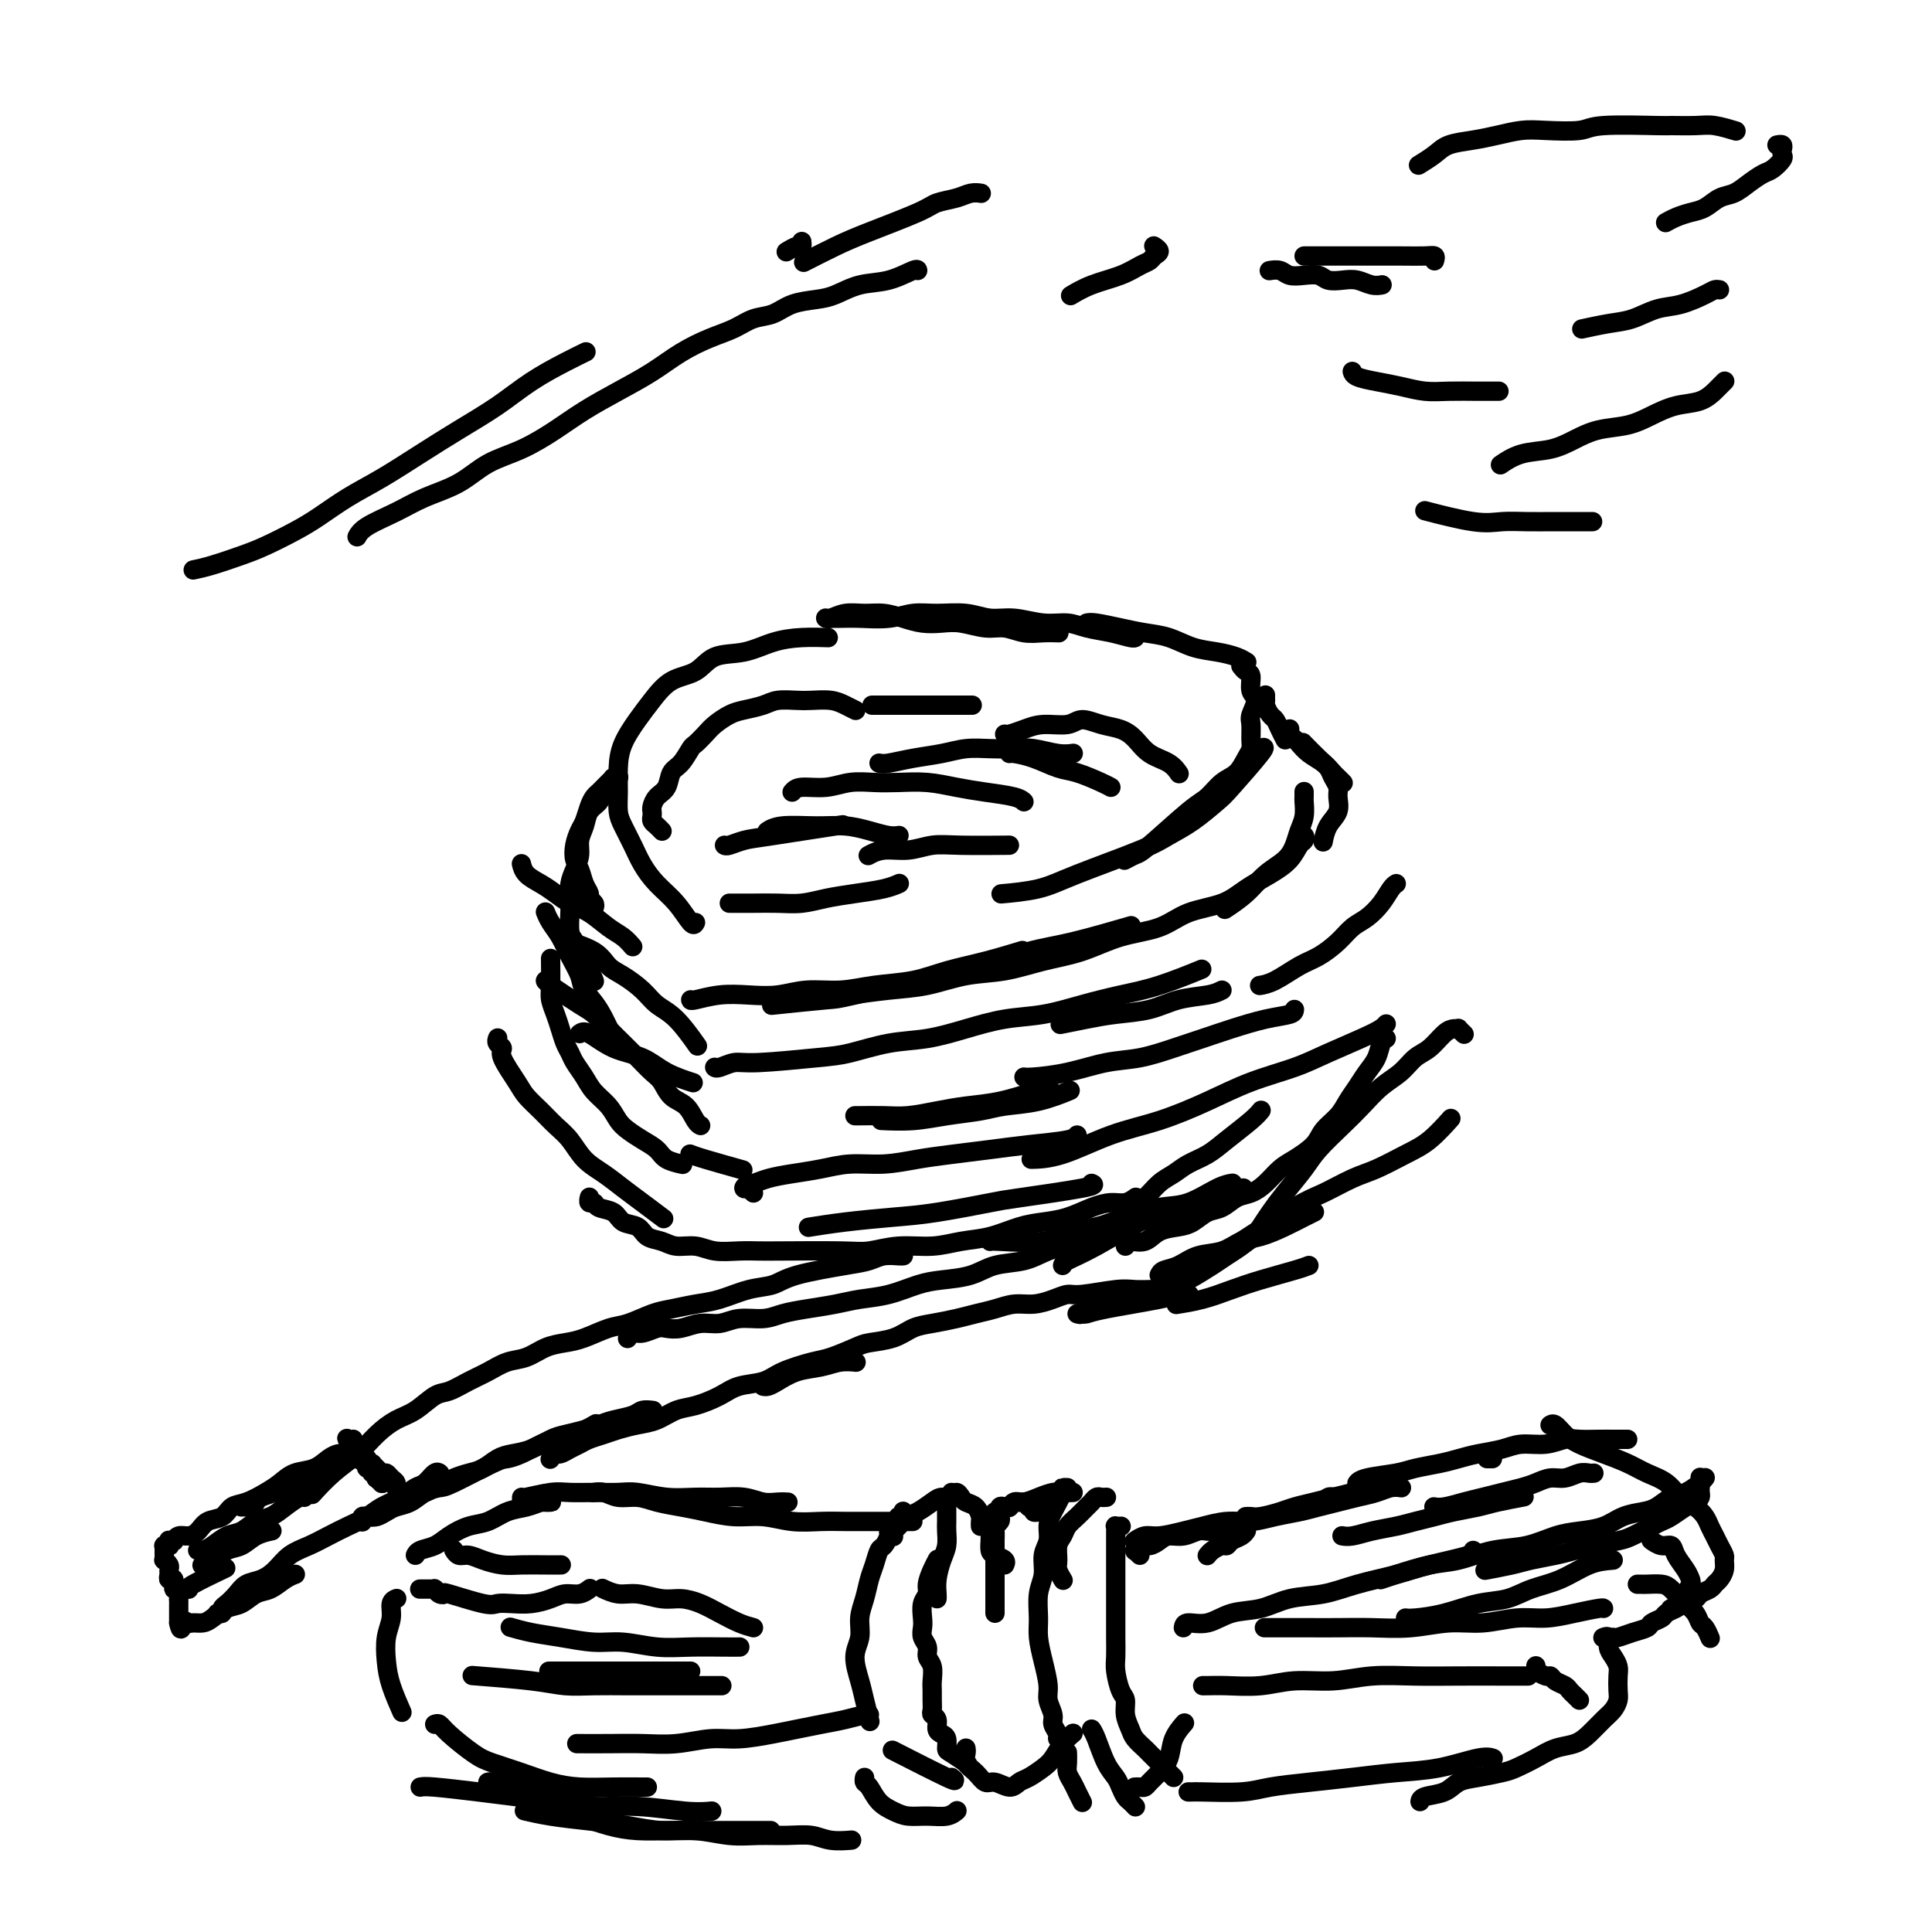 <svg viewBox='0 0 400 400' version='1.1' xmlns='http://www.w3.org/2000/svg' xmlns:xlink='http://www.w3.org/1999/xlink'><g fill='none' stroke='#000000' stroke-width='4' stroke-linecap='round' stroke-linejoin='round'><path d='M144,191c-0.183,0.357 -0.366,0.715 -1,0c-0.634,-0.715 -1.717,-2.502 -3,-4c-1.283,-1.498 -2.764,-2.707 -4,-4c-1.236,-1.293 -2.226,-2.669 -3,-4c-0.774,-1.331 -1.332,-2.617 -2,-4c-0.668,-1.383 -1.446,-2.865 -2,-4c-0.554,-1.135 -0.886,-1.924 -1,-3c-0.114,-1.076 -0.012,-2.440 0,-4c0.012,-1.560 -0.067,-3.318 0,-5c0.067,-1.682 0.279,-3.289 1,-5c0.721,-1.711 1.951,-3.527 3,-5c1.049,-1.473 1.917,-2.603 3,-4c1.083,-1.397 2.381,-3.060 4,-4c1.619,-0.940 3.558,-1.156 5,-2c1.442,-0.844 2.387,-2.317 4,-3c1.613,-0.683 3.893,-0.575 6,-1c2.107,-0.425 4.039,-1.382 6,-2c1.961,-0.618 3.951,-0.897 6,-1c2.049,-0.103 4.157,-0.029 5,0c0.843,0.029 0.422,0.015 0,0'/><path d='M137,172c-0.022,-0.024 -0.044,-0.048 0,0c0.044,0.048 0.156,0.167 0,0c-0.156,-0.167 -0.578,-0.621 -1,-1c-0.422,-0.379 -0.843,-0.682 -1,-1c-0.157,-0.318 -0.049,-0.650 0,-1c0.049,-0.350 0.040,-0.717 0,-1c-0.040,-0.283 -0.110,-0.483 0,-1c0.110,-0.517 0.401,-1.351 1,-2c0.599,-0.649 1.508,-1.115 2,-2c0.492,-0.885 0.569,-2.191 1,-3c0.431,-0.809 1.217,-1.123 2,-2c0.783,-0.877 1.564,-2.319 2,-3c0.436,-0.681 0.527,-0.602 1,-1c0.473,-0.398 1.327,-1.272 2,-2c0.673,-0.728 1.165,-1.309 2,-2c0.835,-0.691 2.012,-1.492 3,-2c0.988,-0.508 1.785,-0.724 3,-1c1.215,-0.276 2.846,-0.610 4,-1c1.154,-0.390 1.831,-0.834 3,-1c1.169,-0.166 2.828,-0.055 4,0c1.172,0.055 1.855,0.053 3,0c1.145,-0.053 2.750,-0.159 4,0c1.250,0.159 2.144,0.581 3,1c0.856,0.419 1.673,0.834 2,1c0.327,0.166 0.163,0.083 0,0'/><path d='M171,128c-0.048,-0.031 -0.096,-0.062 0,0c0.096,0.062 0.335,0.215 1,0c0.665,-0.215 1.755,-0.800 3,-1c1.245,-0.200 2.643,-0.015 4,0c1.357,0.015 2.672,-0.141 4,0c1.328,0.141 2.669,0.578 4,1c1.331,0.422 2.652,0.830 4,1c1.348,0.170 2.723,0.102 4,0c1.277,-0.102 2.456,-0.238 4,0c1.544,0.238 3.455,0.848 5,1c1.545,0.152 2.726,-0.155 4,0c1.274,0.155 2.640,0.774 4,1c1.360,0.226 2.712,0.061 4,0c1.288,-0.061 2.511,-0.017 3,0c0.489,0.017 0.245,0.009 0,0'/><path d='M172,128c0.542,0.008 1.083,0.017 2,0c0.917,-0.017 2.208,-0.058 4,0c1.792,0.058 4.085,0.216 6,0c1.915,-0.216 3.451,-0.805 5,-1c1.549,-0.195 3.109,0.004 5,0c1.891,-0.004 4.112,-0.212 6,0c1.888,0.212 3.441,0.845 5,1c1.559,0.155 3.123,-0.166 5,0c1.877,0.166 4.069,0.819 6,1c1.931,0.181 3.603,-0.109 5,0c1.397,0.109 2.518,0.618 4,1c1.482,0.382 3.325,0.639 5,1c1.675,0.361 3.182,0.828 4,1c0.818,0.172 0.948,0.049 1,0c0.052,-0.049 0.026,-0.025 0,0'/><path d='M225,129c0.399,-0.087 0.797,-0.174 2,0c1.203,0.174 3.209,0.610 5,1c1.791,0.390 3.365,0.734 5,1c1.635,0.266 3.332,0.453 5,1c1.668,0.547 3.309,1.453 5,2c1.691,0.547 3.433,0.734 5,1c1.567,0.266 2.960,0.610 4,1c1.040,0.390 1.726,0.826 2,1c0.274,0.174 0.137,0.087 0,0'/><path d='M261,155c0.620,-0.306 1.240,-0.612 0,1c-1.240,1.612 -4.340,5.143 -6,7c-1.660,1.857 -1.881,2.041 -3,3c-1.119,0.959 -3.135,2.694 -5,4c-1.865,1.306 -3.580,2.182 -5,3c-1.420,0.818 -2.546,1.578 -6,3c-3.454,1.422 -9.235,3.505 -13,5c-3.765,1.495 -5.514,2.403 -8,3c-2.486,0.597 -5.710,0.885 -7,1c-1.290,0.115 -0.645,0.058 0,0'/><path d='M151,187c0.089,-0.002 0.178,-0.003 1,0c0.822,0.003 2.377,0.012 4,0c1.623,-0.012 3.312,-0.044 5,0c1.688,0.044 3.374,0.166 5,0c1.626,-0.166 3.193,-0.619 5,-1c1.807,-0.381 3.856,-0.690 6,-1c2.144,-0.310 4.385,-0.622 6,-1c1.615,-0.378 2.604,-0.822 3,-1c0.396,-0.178 0.198,-0.089 0,0'/><path d='M181,146c0.136,0.000 0.273,0.000 0,0c-0.273,0.000 -0.954,0.000 0,0c0.954,0.000 3.545,0.000 5,0c1.455,-0.000 1.774,-0.000 3,0c1.226,0.000 3.360,0.000 5,0c1.640,0.000 2.788,-0.000 4,0c1.212,0.000 2.489,0.000 3,0c0.511,0.000 0.255,0.000 0,0'/><path d='M182,158c0.429,0.091 0.858,0.182 2,0c1.142,-0.182 2.998,-0.637 5,-1c2.002,-0.363 4.151,-0.634 6,-1c1.849,-0.366 3.397,-0.826 5,-1c1.603,-0.174 3.260,-0.061 5,0c1.740,0.061 3.563,0.069 5,0c1.437,-0.069 2.488,-0.214 4,0c1.512,0.214 3.484,0.788 5,1c1.516,0.212 2.576,0.060 3,0c0.424,-0.060 0.212,-0.030 0,0'/><path d='M164,164c0.398,-0.453 0.797,-0.906 2,-1c1.203,-0.094 3.212,0.170 5,0c1.788,-0.170 3.355,-0.775 5,-1c1.645,-0.225 3.368,-0.071 5,0c1.632,0.071 3.172,0.060 5,0c1.828,-0.060 3.944,-0.170 6,0c2.056,0.170 4.054,0.620 6,1c1.946,0.380 3.841,0.689 6,1c2.159,0.311 4.581,0.622 6,1c1.419,0.378 1.834,0.822 2,1c0.166,0.178 0.083,0.089 0,0'/><path d='M180,177c-0.221,0.121 -0.442,0.243 0,0c0.442,-0.243 1.545,-0.850 3,-1c1.455,-0.150 3.260,0.156 5,0c1.740,-0.156 3.415,-0.774 5,-1c1.585,-0.226 3.081,-0.061 6,0c2.919,0.061 7.263,0.017 9,0c1.737,-0.017 0.869,-0.009 0,0'/><path d='M257,138c-0.080,-0.104 -0.160,-0.209 0,0c0.160,0.209 0.561,0.731 1,1c0.439,0.269 0.916,0.283 1,1c0.084,0.717 -0.226,2.135 0,3c0.226,0.865 0.990,1.177 1,2c0.010,0.823 -0.732,2.159 -1,3c-0.268,0.841 -0.063,1.188 0,2c0.063,0.812 -0.016,2.089 0,3c0.016,0.911 0.128,1.455 0,2c-0.128,0.545 -0.497,1.089 -1,2c-0.503,0.911 -1.139,2.188 -2,3c-0.861,0.812 -1.945,1.159 -3,2c-1.055,0.841 -2.080,2.177 -3,3c-0.920,0.823 -1.736,1.135 -4,3c-2.264,1.865 -5.978,5.283 -8,7c-2.022,1.717 -2.352,1.731 -3,2c-0.648,0.269 -1.614,0.791 -2,1c-0.386,0.209 -0.193,0.104 0,0'/><path d='M262,144c0.000,-0.008 0.000,-0.017 0,0c-0.000,0.017 -0.001,0.059 0,0c0.001,-0.059 0.003,-0.219 0,0c-0.003,0.219 -0.012,0.817 0,1c0.012,0.183 0.044,-0.051 0,0c-0.044,0.051 -0.166,0.385 0,1c0.166,0.615 0.619,1.510 1,2c0.381,0.490 0.690,0.575 1,1c0.310,0.425 0.622,1.191 1,2c0.378,0.809 0.822,1.660 1,2c0.178,0.340 0.089,0.170 0,0'/><path d='M267,151c-0.007,0.023 -0.013,0.047 0,0c0.013,-0.047 0.047,-0.164 0,0c-0.047,0.164 -0.175,0.610 0,1c0.175,0.390 0.652,0.724 1,1c0.348,0.276 0.565,0.493 1,1c0.435,0.507 1.087,1.302 2,2c0.913,0.698 2.087,1.297 3,2c0.913,0.703 1.564,1.508 2,2c0.436,0.492 0.656,0.671 1,1c0.344,0.329 0.813,0.808 1,1c0.187,0.192 0.094,0.096 0,0'/><path d='M270,154c0.076,0.078 0.153,0.156 0,0c-0.153,-0.156 -0.534,-0.547 0,0c0.534,0.547 1.985,2.033 3,3c1.015,0.967 1.594,1.417 2,2c0.406,0.583 0.638,1.299 1,2c0.362,0.701 0.853,1.386 1,2c0.147,0.614 -0.052,1.156 0,2c0.052,0.844 0.354,1.989 0,3c-0.354,1.011 -1.365,1.888 -2,3c-0.635,1.112 -0.896,2.461 -1,3c-0.104,0.539 -0.052,0.270 0,0'/><path d='M270,164c-0.002,-0.102 -0.004,-0.204 0,0c0.004,0.204 0.012,0.715 0,1c-0.012,0.285 -0.046,0.345 0,1c0.046,0.655 0.172,1.907 0,3c-0.172,1.093 -0.642,2.028 -1,3c-0.358,0.972 -0.604,1.981 -1,3c-0.396,1.019 -0.940,2.049 -2,3c-1.060,0.951 -2.635,1.822 -4,3c-1.365,1.178 -2.521,2.663 -4,4c-1.479,1.337 -3.280,2.525 -4,3c-0.720,0.475 -0.360,0.238 0,0'/><path d='M269,173c-0.108,0.027 -0.216,0.055 0,0c0.216,-0.055 0.754,-0.191 1,0c0.246,0.191 0.198,0.711 0,1c-0.198,0.289 -0.546,0.346 -1,1c-0.454,0.654 -1.016,1.903 -2,3c-0.984,1.097 -2.392,2.041 -4,3c-1.608,0.959 -3.418,1.932 -5,3c-1.582,1.068 -2.938,2.229 -5,3c-2.062,0.771 -4.832,1.151 -7,2c-2.168,0.849 -3.736,2.168 -6,3c-2.264,0.832 -5.225,1.177 -8,2c-2.775,0.823 -5.363,2.122 -8,3c-2.637,0.878 -5.324,1.334 -8,2c-2.676,0.666 -5.341,1.541 -8,2c-2.659,0.459 -5.311,0.501 -8,1c-2.689,0.499 -5.414,1.454 -8,2c-2.586,0.546 -5.033,0.682 -8,1c-2.967,0.318 -6.453,0.816 -8,1c-1.547,0.184 -1.156,0.052 -1,0c0.156,-0.052 0.078,-0.026 0,0'/><path d='M143,207c-0.001,0.111 -0.001,0.222 1,0c1.001,-0.222 3.004,-0.777 5,-1c1.996,-0.223 3.987,-0.116 6,0c2.013,0.116 4.049,0.239 6,0c1.951,-0.239 3.817,-0.841 6,-1c2.183,-0.159 4.681,0.124 7,0c2.319,-0.124 4.458,-0.653 7,-1c2.542,-0.347 5.488,-0.510 8,-1c2.512,-0.490 4.591,-1.307 7,-2c2.409,-0.693 5.149,-1.264 8,-2c2.851,-0.736 5.815,-1.639 7,-2c1.185,-0.361 0.593,-0.181 0,0'/><path d='M233,192c1.036,-0.301 2.072,-0.603 0,0c-2.072,0.603 -7.253,2.109 -11,3c-3.747,0.891 -6.059,1.166 -9,2c-2.941,0.834 -6.510,2.227 -9,3c-2.490,0.773 -3.902,0.925 -9,2c-5.098,1.075 -13.882,3.072 -18,4c-4.118,0.928 -3.570,0.788 -6,1c-2.430,0.212 -7.837,0.775 -10,1c-2.163,0.225 -1.081,0.113 0,0'/><path d='M253,205c-0.724,0.364 -1.448,0.727 -3,1c-1.552,0.273 -3.933,0.455 -6,1c-2.067,0.545 -3.819,1.453 -6,2c-2.181,0.547 -4.791,0.734 -7,1c-2.209,0.266 -4.018,0.610 -6,1c-1.982,0.390 -4.138,0.826 -5,1c-0.862,0.174 -0.431,0.087 0,0'/><path d='M148,221c-0.003,-0.002 -0.006,-0.005 0,0c0.006,0.005 0.020,0.016 0,0c-0.020,-0.016 -0.074,-0.060 0,0c0.074,0.060 0.277,0.224 1,0c0.723,-0.224 1.965,-0.838 3,-1c1.035,-0.162 1.863,0.126 5,0c3.137,-0.126 8.584,-0.666 12,-1c3.416,-0.334 4.802,-0.460 7,-1c2.198,-0.540 5.208,-1.492 8,-2c2.792,-0.508 5.367,-0.573 8,-1c2.633,-0.427 5.325,-1.217 8,-2c2.675,-0.783 5.334,-1.559 8,-2c2.666,-0.441 5.339,-0.546 8,-1c2.661,-0.454 5.310,-1.257 8,-2c2.690,-0.743 5.422,-1.426 8,-2c2.578,-0.574 5.002,-1.039 8,-2c2.998,-0.961 6.571,-2.417 8,-3c1.429,-0.583 0.715,-0.291 0,0'/><path d='M289,183c0.072,-0.044 0.143,-0.087 0,0c-0.143,0.087 -0.502,0.305 -1,1c-0.498,0.695 -1.137,1.867 -2,3c-0.863,1.133 -1.951,2.228 -3,3c-1.049,0.772 -2.059,1.222 -3,2c-0.941,0.778 -1.815,1.883 -3,3c-1.185,1.117 -2.682,2.247 -4,3c-1.318,0.753 -2.456,1.130 -4,2c-1.544,0.870 -3.493,2.234 -5,3c-1.507,0.766 -2.574,0.933 -3,1c-0.426,0.067 -0.213,0.033 0,0'/><path d='M177,231c0.008,-0.002 0.016,-0.003 0,0c-0.016,0.003 -0.058,0.012 1,0c1.058,-0.012 3.214,-0.044 5,0c1.786,0.044 3.202,0.163 5,0c1.798,-0.163 3.978,-0.608 6,-1c2.022,-0.392 3.887,-0.732 6,-1c2.113,-0.268 4.474,-0.464 7,-1c2.526,-0.536 5.219,-1.414 7,-2c1.781,-0.586 2.652,-0.882 3,-1c0.348,-0.118 0.174,-0.059 0,0'/><path d='M268,209c-0.030,0.357 -0.060,0.714 -1,1c-0.940,0.286 -2.791,0.500 -5,1c-2.209,0.500 -4.776,1.285 -7,2c-2.224,0.715 -4.104,1.361 -6,2c-1.896,0.639 -3.807,1.271 -6,2c-2.193,0.729 -4.668,1.554 -7,2c-2.332,0.446 -4.520,0.512 -7,1c-2.480,0.488 -5.252,1.399 -8,2c-2.748,0.601 -5.471,0.893 -7,1c-1.529,0.107 -1.866,0.031 -2,0c-0.134,-0.031 -0.067,-0.015 0,0'/><path d='M183,232c-0.516,-0.024 -1.033,-0.048 0,0c1.033,0.048 3.614,0.169 6,0c2.386,-0.169 4.577,-0.627 7,-1c2.423,-0.373 5.077,-0.661 7,-1c1.923,-0.339 3.113,-0.730 5,-1c1.887,-0.270 4.470,-0.419 7,-1c2.530,-0.581 5.009,-1.595 6,-2c0.991,-0.405 0.496,-0.203 0,0'/><path d='M287,212c-0.403,0.466 -0.806,0.931 -3,2c-2.194,1.069 -6.179,2.741 -9,4c-2.821,1.259 -4.476,2.107 -7,3c-2.524,0.893 -5.916,1.833 -9,3c-3.084,1.167 -5.860,2.561 -9,4c-3.140,1.439 -6.642,2.921 -10,4c-3.358,1.079 -6.570,1.753 -10,3c-3.430,1.247 -7.077,3.066 -10,4c-2.923,0.934 -5.121,0.981 -6,1c-0.879,0.019 -0.440,0.009 0,0'/><path d='M156,247c-0.460,-0.414 -0.920,-0.828 -1,-1c-0.080,-0.172 0.221,-0.102 0,0c-0.221,0.102 -0.963,0.234 -1,0c-0.037,-0.234 0.631,-0.836 1,-1c0.369,-0.164 0.438,0.110 1,0c0.562,-0.110 1.618,-0.603 3,-1c1.382,-0.397 3.092,-0.698 5,-1c1.908,-0.302 4.016,-0.606 6,-1c1.984,-0.394 3.844,-0.879 6,-1c2.156,-0.121 4.607,0.122 7,0c2.393,-0.122 4.729,-0.610 7,-1c2.271,-0.390 4.479,-0.683 7,-1c2.521,-0.317 5.355,-0.660 8,-1c2.645,-0.340 5.101,-0.679 8,-1c2.899,-0.321 6.242,-0.625 8,-1c1.758,-0.375 1.931,-0.821 2,-1c0.069,-0.179 0.035,-0.089 0,0'/><path d='M226,245c0.519,0.212 1.039,0.424 -2,1c-3.039,0.576 -9.636,1.516 -13,2c-3.364,0.484 -3.494,0.512 -6,1c-2.506,0.488 -7.387,1.438 -11,2c-3.613,0.562 -5.958,0.738 -9,1c-3.042,0.262 -6.780,0.609 -10,1c-3.220,0.391 -5.920,0.826 -7,1c-1.080,0.174 -0.540,0.087 0,0'/><path d='M143,239c-0.131,-0.054 -0.262,-0.107 0,0c0.262,0.107 0.917,0.375 3,1c2.083,0.625 5.595,1.607 7,2c1.405,0.393 0.702,0.196 0,0'/><path d='M120,214c0.431,-0.299 0.862,-0.598 2,0c1.138,0.598 2.982,2.094 5,3c2.018,0.906 4.211,1.222 6,2c1.789,0.778 3.174,2.017 5,3c1.826,0.983 4.093,1.709 5,2c0.907,0.291 0.453,0.145 0,0'/><path d='M118,195c0.132,0.039 0.264,0.079 0,0c-0.264,-0.079 -0.923,-0.275 0,0c0.923,0.275 3.429,1.022 5,2c1.571,0.978 2.208,2.188 3,3c0.792,0.812 1.740,1.227 3,2c1.260,0.773 2.832,1.903 4,3c1.168,1.097 1.932,2.160 3,3c1.068,0.840 2.441,1.457 4,3c1.559,1.543 3.302,4.012 4,5c0.698,0.988 0.349,0.494 0,0'/><path d='M131,196c-0.600,-0.697 -1.199,-1.394 -2,-2c-0.801,-0.606 -1.803,-1.121 -3,-2c-1.197,-0.879 -2.590,-2.122 -4,-3c-1.410,-0.878 -2.837,-1.391 -4,-2c-1.163,-0.609 -2.063,-1.312 -3,-2c-0.937,-0.688 -1.911,-1.360 -3,-2c-1.089,-0.640 -2.293,-1.249 -3,-2c-0.707,-0.751 -0.916,-1.643 -1,-2c-0.084,-0.357 -0.042,-0.178 0,0'/><path d='M113,189c-0.065,-0.161 -0.129,-0.321 0,0c0.129,0.321 0.453,1.125 1,2c0.547,0.875 1.318,1.823 2,3c0.682,1.177 1.276,2.583 2,4c0.724,1.417 1.578,2.847 2,4c0.422,1.153 0.412,2.031 1,3c0.588,0.969 1.774,2.030 3,4c1.226,1.970 2.493,4.849 3,6c0.507,1.151 0.253,0.576 0,0'/><path d='M145,233c-0.020,-0.009 -0.039,-0.018 0,0c0.039,0.018 0.138,0.061 0,0c-0.138,-0.061 -0.511,-0.228 -1,-1c-0.489,-0.772 -1.092,-2.149 -2,-3c-0.908,-0.851 -2.119,-1.176 -3,-2c-0.881,-0.824 -1.432,-2.149 -2,-3c-0.568,-0.851 -1.153,-1.229 -2,-2c-0.847,-0.771 -1.956,-1.933 -3,-3c-1.044,-1.067 -2.025,-2.037 -3,-3c-0.975,-0.963 -1.946,-1.918 -3,-3c-1.054,-1.082 -2.191,-2.290 -3,-3c-0.809,-0.710 -1.289,-0.922 -3,-2c-1.711,-1.078 -4.653,-3.021 -6,-4c-1.347,-0.979 -1.099,-0.994 -1,-1c0.099,-0.006 0.050,-0.003 0,0'/><path d='M141,241c0.298,0.065 0.596,0.131 0,0c-0.596,-0.131 -2.085,-0.457 -3,-1c-0.915,-0.543 -1.255,-1.303 -2,-2c-0.745,-0.697 -1.894,-1.330 -3,-2c-1.106,-0.670 -2.169,-1.375 -3,-2c-0.831,-0.625 -1.431,-1.168 -2,-2c-0.569,-0.832 -1.108,-1.952 -2,-3c-0.892,-1.048 -2.137,-2.023 -3,-3c-0.863,-0.977 -1.345,-1.955 -2,-3c-0.655,-1.045 -1.485,-2.155 -2,-3c-0.515,-0.845 -0.716,-1.423 -1,-2c-0.284,-0.577 -0.650,-1.152 -1,-2c-0.350,-0.848 -0.682,-1.969 -1,-3c-0.318,-1.031 -0.621,-1.972 -1,-3c-0.379,-1.028 -0.834,-2.141 -1,-3c-0.166,-0.859 -0.045,-1.462 0,-3c0.045,-1.538 0.013,-4.011 0,-5c-0.013,-0.989 -0.006,-0.495 0,0'/><path d='M123,188c0.120,-0.329 0.240,-0.658 0,-1c-0.240,-0.342 -0.838,-0.696 -1,-1c-0.162,-0.304 0.114,-0.559 0,-1c-0.114,-0.441 -0.616,-1.067 -1,-2c-0.384,-0.933 -0.650,-2.174 -1,-3c-0.350,-0.826 -0.784,-1.236 -1,-2c-0.216,-0.764 -0.212,-1.882 0,-3c0.212,-1.118 0.634,-2.236 1,-3c0.366,-0.764 0.675,-1.174 1,-2c0.325,-0.826 0.664,-2.066 1,-3c0.336,-0.934 0.668,-1.560 1,-2c0.332,-0.440 0.664,-0.692 1,-1c0.336,-0.308 0.678,-0.671 1,-1c0.322,-0.329 0.626,-0.624 1,-1c0.374,-0.376 0.818,-0.832 1,-1c0.182,-0.168 0.102,-0.046 0,0c-0.102,0.046 -0.228,0.016 0,0c0.228,-0.016 0.808,-0.019 1,0c0.192,0.019 -0.004,0.061 0,0c0.004,-0.061 0.208,-0.224 0,0c-0.208,0.224 -0.828,0.837 -1,1c-0.172,0.163 0.105,-0.123 0,0c-0.105,0.123 -0.591,0.655 -1,1c-0.409,0.345 -0.740,0.504 -1,1c-0.260,0.496 -0.447,1.329 -1,2c-0.553,0.671 -1.471,1.180 -2,2c-0.529,0.820 -0.667,1.952 -1,3c-0.333,1.048 -0.860,2.013 -1,3c-0.140,0.987 0.106,1.995 0,3c-0.106,1.005 -0.565,2.006 -1,3c-0.435,0.994 -0.845,1.981 -1,3c-0.155,1.019 -0.054,2.072 0,3c0.054,0.928 0.059,1.732 0,3c-0.059,1.268 -0.184,2.998 0,4c0.184,1.002 0.676,1.274 1,2c0.324,0.726 0.479,1.906 1,3c0.521,1.094 1.410,2.102 2,3c0.590,0.898 0.883,1.685 1,2c0.117,0.315 0.059,0.157 0,0'/><path d='M103,215c0.036,-0.090 0.072,-0.179 0,0c-0.072,0.179 -0.253,0.628 0,1c0.253,0.372 0.938,0.669 1,1c0.062,0.331 -0.500,0.697 0,2c0.500,1.303 2.062,3.544 3,5c0.938,1.456 1.250,2.126 2,3c0.750,0.874 1.936,1.952 3,3c1.064,1.048 2.006,2.066 3,3c0.994,0.934 2.039,1.786 3,3c0.961,1.214 1.838,2.792 3,4c1.162,1.208 2.610,2.048 4,3c1.390,0.952 2.723,2.018 4,3c1.277,0.982 2.498,1.880 4,3c1.502,1.120 3.286,2.463 4,3c0.714,0.537 0.357,0.269 0,0'/><path d='M122,248c0.028,-0.120 0.056,-0.241 0,0c-0.056,0.241 -0.196,0.842 0,1c0.196,0.158 0.728,-0.127 1,0c0.272,0.127 0.284,0.668 1,1c0.716,0.332 2.134,0.456 3,1c0.866,0.544 1.179,1.509 2,2c0.821,0.491 2.152,0.509 3,1c0.848,0.491 1.215,1.456 2,2c0.785,0.544 1.987,0.668 3,1c1.013,0.332 1.836,0.874 3,1c1.164,0.126 2.670,-0.162 4,0c1.330,0.162 2.484,0.775 4,1c1.516,0.225 3.394,0.061 5,0c1.606,-0.061 2.941,-0.020 4,0c1.059,0.020 1.843,0.020 5,0c3.157,-0.020 8.688,-0.061 12,0c3.312,0.061 4.404,0.225 6,0c1.596,-0.225 3.696,-0.837 6,-1c2.304,-0.163 4.810,0.125 7,0c2.190,-0.125 4.062,-0.662 6,-1c1.938,-0.338 3.943,-0.475 6,-1c2.057,-0.525 4.168,-1.437 6,-2c1.832,-0.563 3.386,-0.777 5,-1c1.614,-0.223 3.287,-0.456 5,-1c1.713,-0.544 3.464,-1.400 5,-2c1.536,-0.600 2.855,-0.944 4,-1c1.145,-0.056 2.116,0.177 3,0c0.884,-0.177 1.681,-0.765 2,-1c0.319,-0.235 0.159,-0.118 0,0'/><path d='M205,257c0.006,0.015 0.012,0.030 0,0c-0.012,-0.030 -0.043,-0.105 2,0c2.043,0.105 6.159,0.389 9,0c2.841,-0.389 4.407,-1.450 6,-2c1.593,-0.550 3.213,-0.588 5,-1c1.787,-0.412 3.740,-1.196 6,-2c2.260,-0.804 4.827,-1.627 7,-2c2.173,-0.373 3.954,-0.296 6,-1c2.046,-0.704 4.359,-2.190 6,-3c1.641,-0.810 2.612,-0.946 3,-1c0.388,-0.054 0.194,-0.027 0,0'/><path d='M257,246c0.390,-0.027 0.780,-0.054 0,0c-0.780,0.054 -2.731,0.189 -5,1c-2.269,0.811 -4.857,2.298 -7,3c-2.143,0.702 -3.842,0.619 -7,2c-3.158,1.381 -7.774,4.226 -11,6c-3.226,1.774 -5.061,2.478 -6,3c-0.939,0.522 -0.983,0.864 -1,1c-0.017,0.136 -0.009,0.068 0,0'/><path d='M238,251c0.052,-0.179 0.104,-0.358 -1,0c-1.104,0.358 -3.364,1.252 -5,2c-1.636,0.748 -2.650,1.351 -4,2c-1.350,0.649 -3.037,1.343 -5,2c-1.963,0.657 -4.201,1.275 -6,2c-1.799,0.725 -3.158,1.555 -5,2c-1.842,0.445 -4.168,0.504 -6,1c-1.832,0.496 -3.172,1.428 -5,2c-1.828,0.572 -4.146,0.783 -6,1c-1.854,0.217 -3.243,0.439 -5,1c-1.757,0.561 -3.880,1.459 -6,2c-2.120,0.541 -4.235,0.723 -6,1c-1.765,0.277 -3.178,0.647 -5,1c-1.822,0.353 -4.051,0.687 -6,1c-1.949,0.313 -3.616,0.605 -5,1c-1.384,0.395 -2.485,0.894 -4,1c-1.515,0.106 -3.446,-0.182 -5,0c-1.554,0.182 -2.733,0.832 -4,1c-1.267,0.168 -2.622,-0.147 -4,0c-1.378,0.147 -2.778,0.756 -4,1c-1.222,0.244 -2.264,0.122 -3,0c-0.736,-0.122 -1.164,-0.243 -2,0c-0.836,0.243 -2.080,0.849 -3,1c-0.920,0.151 -1.517,-0.152 -2,0c-0.483,0.152 -0.852,0.758 -1,1c-0.148,0.242 -0.074,0.121 0,0'/><path d='M187,260c0.003,-0.000 0.006,-0.001 0,0c-0.006,0.001 -0.021,0.003 0,0c0.021,-0.003 0.076,-0.013 0,0c-0.076,0.013 -0.285,0.048 -1,0c-0.715,-0.048 -1.936,-0.177 -3,0c-1.064,0.177 -1.969,0.662 -3,1c-1.031,0.338 -2.186,0.528 -5,1c-2.814,0.472 -7.287,1.226 -10,2c-2.713,0.774 -3.667,1.570 -5,2c-1.333,0.430 -3.044,0.495 -5,1c-1.956,0.505 -4.158,1.449 -6,2c-1.842,0.551 -3.324,0.710 -5,1c-1.676,0.290 -3.547,0.711 -5,1c-1.453,0.289 -2.489,0.445 -4,1c-1.511,0.555 -3.499,1.510 -5,2c-1.501,0.490 -2.515,0.517 -4,1c-1.485,0.483 -3.439,1.424 -5,2c-1.561,0.576 -2.728,0.787 -4,1c-1.272,0.213 -2.650,0.427 -4,1c-1.350,0.573 -2.672,1.506 -4,2c-1.328,0.494 -2.661,0.550 -4,1c-1.339,0.450 -2.682,1.293 -4,2c-1.318,0.707 -2.610,1.277 -4,2c-1.390,0.723 -2.878,1.599 -4,2c-1.122,0.401 -1.877,0.326 -3,1c-1.123,0.674 -2.613,2.097 -4,3c-1.387,0.903 -2.670,1.286 -4,2c-1.330,0.714 -2.707,1.758 -4,3c-1.293,1.242 -2.501,2.684 -4,4c-1.499,1.316 -3.288,2.508 -5,4c-1.712,1.492 -3.346,3.283 -4,4c-0.654,0.717 -0.327,0.358 0,0'/><path d='M76,314c0.440,0.006 0.879,0.013 1,0c0.121,-0.013 -0.078,-0.044 0,0c0.078,0.044 0.432,0.163 1,0c0.568,-0.163 1.350,-0.608 2,-1c0.650,-0.392 1.169,-0.732 2,-1c0.831,-0.268 1.973,-0.464 3,-1c1.027,-0.536 1.937,-1.411 3,-2c1.063,-0.589 2.279,-0.892 3,-1c0.721,-0.108 0.949,-0.022 3,-1c2.051,-0.978 5.927,-3.022 8,-4c2.073,-0.978 2.342,-0.891 3,-1c0.658,-0.109 1.704,-0.415 3,-1c1.296,-0.585 2.842,-1.450 4,-2c1.158,-0.550 1.929,-0.787 3,-1c1.071,-0.213 2.442,-0.404 4,-1c1.558,-0.596 3.302,-1.599 4,-2c0.698,-0.401 0.349,-0.201 0,0'/><path d='M158,287c0.284,0.059 0.568,0.117 1,0c0.432,-0.117 1.013,-0.410 2,-1c0.987,-0.590 2.381,-1.479 4,-2c1.619,-0.521 3.465,-0.676 5,-1c1.535,-0.324 2.759,-0.818 4,-1c1.241,-0.182 2.497,-0.052 3,0c0.503,0.052 0.251,0.026 0,0'/><path d='M224,272c-0.074,-0.016 -0.147,-0.033 0,0c0.147,0.033 0.516,0.114 1,0c0.484,-0.114 1.083,-0.423 4,-1c2.917,-0.577 8.153,-1.423 11,-2c2.847,-0.577 3.305,-0.886 4,-1c0.695,-0.114 1.627,-0.033 2,0c0.373,0.033 0.186,0.016 0,0'/><path d='M271,262c-0.619,0.243 -1.238,0.485 -3,1c-1.762,0.515 -4.665,1.301 -7,2c-2.335,0.699 -4.100,1.311 -6,2c-1.900,0.689 -3.935,1.455 -6,2c-2.065,0.545 -4.162,0.870 -5,1c-0.838,0.130 -0.419,0.065 0,0'/><path d='M223,272c0.389,0.120 0.779,0.239 1,0c0.221,-0.239 0.275,-0.838 1,-1c0.725,-0.162 2.121,0.111 3,0c0.879,-0.111 1.240,-0.608 2,-1c0.760,-0.392 1.920,-0.681 3,-1c1.080,-0.319 2.082,-0.670 3,-1c0.918,-0.330 1.754,-0.641 3,-1c1.246,-0.359 2.903,-0.767 4,-1c1.097,-0.233 1.633,-0.290 3,-1c1.367,-0.710 3.563,-2.073 5,-3c1.437,-0.927 2.115,-1.418 3,-2c0.885,-0.582 1.978,-1.256 3,-2c1.022,-0.744 1.973,-1.558 3,-2c1.027,-0.442 2.132,-0.511 3,-1c0.868,-0.489 1.501,-1.399 2,-2c0.499,-0.601 0.865,-0.893 1,-1c0.135,-0.107 0.039,-0.031 0,0c-0.039,0.031 -0.019,0.015 0,0'/><path d='M233,258c0.147,-0.476 0.293,-0.953 1,-1c0.707,-0.047 1.974,0.334 3,0c1.026,-0.334 1.811,-1.384 3,-2c1.189,-0.616 2.783,-0.799 4,-1c1.217,-0.201 2.058,-0.420 3,-1c0.942,-0.580 1.984,-1.519 3,-2c1.016,-0.481 2.005,-0.503 3,-1c0.995,-0.497 1.997,-1.469 3,-2c1.003,-0.531 2.006,-0.620 3,-1c0.994,-0.380 1.980,-1.049 3,-2c1.020,-0.951 2.073,-2.183 3,-3c0.927,-0.817 1.729,-1.219 3,-2c1.271,-0.781 3.012,-1.941 4,-3c0.988,-1.059 1.223,-2.016 2,-3c0.777,-0.984 2.096,-1.995 3,-3c0.904,-1.005 1.394,-2.003 2,-3c0.606,-0.997 1.329,-1.994 2,-3c0.671,-1.006 1.290,-2.021 2,-3c0.710,-0.979 1.510,-1.922 2,-3c0.490,-1.078 0.670,-2.290 1,-3c0.330,-0.710 0.808,-0.917 1,-1c0.192,-0.083 0.096,-0.041 0,0'/><path d='M233,251c-0.041,0.074 -0.083,0.147 0,0c0.083,-0.147 0.289,-0.515 1,-1c0.711,-0.485 1.926,-1.088 3,-2c1.074,-0.912 2.007,-2.133 3,-3c0.993,-0.867 2.044,-1.380 3,-2c0.956,-0.620 1.815,-1.347 3,-2c1.185,-0.653 2.696,-1.233 4,-2c1.304,-0.767 2.401,-1.721 4,-3c1.599,-1.279 3.700,-2.883 5,-4c1.300,-1.117 1.800,-1.748 2,-2c0.200,-0.252 0.100,-0.126 0,0'/><path d='M240,264c0.171,-0.366 0.341,-0.732 1,-1c0.659,-0.268 1.805,-0.438 3,-1c1.195,-0.562 2.437,-1.515 4,-2c1.563,-0.485 3.447,-0.501 5,-1c1.553,-0.499 2.774,-1.482 4,-2c1.226,-0.518 2.458,-0.570 4,-1c1.542,-0.430 3.393,-1.239 5,-2c1.607,-0.761 2.971,-1.474 4,-2c1.029,-0.526 1.723,-0.865 2,-1c0.277,-0.135 0.139,-0.068 0,0'/><path d='M238,267c0.270,-0.009 0.540,-0.017 0,0c-0.540,0.017 -1.890,0.060 -3,0c-1.110,-0.060 -1.980,-0.222 -4,0c-2.020,0.222 -5.190,0.829 -7,1c-1.810,0.171 -2.258,-0.095 -3,0c-0.742,0.095 -1.776,0.550 -3,1c-1.224,0.450 -2.636,0.894 -4,1c-1.364,0.106 -2.678,-0.126 -4,0c-1.322,0.126 -2.650,0.610 -4,1c-1.350,0.390 -2.722,0.686 -4,1c-1.278,0.314 -2.461,0.648 -4,1c-1.539,0.352 -3.435,0.723 -5,1c-1.565,0.277 -2.800,0.459 -4,1c-1.200,0.541 -2.366,1.439 -4,2c-1.634,0.561 -3.736,0.783 -5,1c-1.264,0.217 -1.691,0.429 -3,1c-1.309,0.571 -3.501,1.500 -5,2c-1.499,0.500 -2.304,0.570 -4,1c-1.696,0.430 -4.284,1.218 -6,2c-1.716,0.782 -2.559,1.556 -4,2c-1.441,0.444 -3.480,0.556 -5,1c-1.520,0.444 -2.520,1.218 -4,2c-1.480,0.782 -3.439,1.571 -5,2c-1.561,0.429 -2.725,0.496 -4,1c-1.275,0.504 -2.663,1.444 -4,2c-1.337,0.556 -2.623,0.726 -4,1c-1.377,0.274 -2.844,0.650 -4,1c-1.156,0.350 -2.001,0.672 -3,1c-0.999,0.328 -2.151,0.661 -3,1c-0.849,0.339 -1.394,0.683 -2,1c-0.606,0.317 -1.273,0.607 -2,1c-0.727,0.393 -1.514,0.889 -2,1c-0.486,0.111 -0.669,-0.162 -1,0c-0.331,0.162 -0.809,0.761 -1,1c-0.191,0.239 -0.096,0.120 0,0'/><path d='M135,292c0.193,0.024 0.386,0.048 0,0c-0.386,-0.048 -1.351,-0.168 -2,0c-0.649,0.168 -0.982,0.623 -2,1c-1.018,0.377 -2.722,0.678 -4,1c-1.278,0.322 -2.130,0.667 -3,1c-0.870,0.333 -1.759,0.653 -3,1c-1.241,0.347 -2.835,0.722 -4,1c-1.165,0.278 -1.901,0.459 -3,1c-1.099,0.541 -2.562,1.440 -4,2c-1.438,0.560 -2.850,0.780 -4,1c-1.150,0.220 -2.037,0.440 -3,1c-0.963,0.560 -2.001,1.459 -3,2c-0.999,0.541 -1.959,0.723 -3,1c-1.041,0.277 -2.163,0.648 -3,1c-0.837,0.352 -1.389,0.687 -2,1c-0.611,0.313 -1.281,0.606 -2,1c-0.719,0.394 -1.488,0.889 -2,1c-0.512,0.111 -0.768,-0.162 -1,0c-0.232,0.162 -0.440,0.760 -1,1c-0.560,0.240 -1.473,0.120 -2,0c-0.527,-0.120 -0.667,-0.242 -1,0c-0.333,0.242 -0.859,0.849 -1,1c-0.141,0.151 0.103,-0.152 0,0c-0.103,0.152 -0.554,0.759 -1,1c-0.446,0.241 -0.889,0.116 -1,0c-0.111,-0.116 0.110,-0.223 0,0c-0.110,0.223 -0.551,0.778 -1,1c-0.449,0.222 -0.908,0.112 -1,0c-0.092,-0.112 0.182,-0.227 0,0c-0.182,0.227 -0.819,0.797 -1,1c-0.181,0.203 0.095,0.040 0,0c-0.095,-0.040 -0.561,0.042 -1,0c-0.439,-0.042 -0.850,-0.207 -1,0c-0.150,0.207 -0.040,0.788 0,1c0.040,0.212 0.011,0.057 0,0c-0.011,-0.057 -0.003,-0.016 0,0c0.003,0.016 0.002,0.008 0,0'/><path d='M73,298c0.105,-0.015 0.210,-0.029 0,0c-0.210,0.029 -0.734,0.102 -1,0c-0.266,-0.102 -0.275,-0.378 0,0c0.275,0.378 0.832,1.410 1,2c0.168,0.590 -0.053,0.736 0,1c0.053,0.264 0.381,0.644 1,1c0.619,0.356 1.527,0.687 2,1c0.473,0.313 0.509,0.609 1,1c0.491,0.391 1.437,0.878 2,1c0.563,0.122 0.743,-0.121 1,0c0.257,0.121 0.591,0.606 1,1c0.409,0.394 0.894,0.698 1,1c0.106,0.302 -0.168,0.603 0,1c0.168,0.397 0.777,0.891 1,1c0.223,0.109 0.060,-0.167 0,0c-0.060,0.167 -0.016,0.777 0,1c0.016,0.223 0.004,0.061 0,0c-0.004,-0.061 -0.000,-0.019 0,0c0.000,0.019 -0.004,0.015 0,0c0.004,-0.015 0.015,-0.043 0,0c-0.015,0.043 -0.057,0.155 0,0c0.057,-0.155 0.211,-0.578 0,-1c-0.211,-0.422 -0.788,-0.844 -1,-1c-0.212,-0.156 -0.061,-0.044 0,0c0.061,0.044 0.030,0.022 0,0'/><path d='M78,304c0.111,0.113 0.222,0.226 0,0c-0.222,-0.226 -0.777,-0.791 -1,-1c-0.223,-0.209 -0.112,-0.061 0,0c0.112,0.061 0.227,0.034 0,0c-0.227,-0.034 -0.794,-0.077 -1,0c-0.206,0.077 -0.051,0.273 0,0c0.051,-0.273 -0.001,-1.016 0,-1c0.001,0.016 0.057,0.792 0,1c-0.057,0.208 -0.225,-0.151 0,0c0.225,0.151 0.844,0.811 1,1c0.156,0.189 -0.150,-0.094 0,0c0.150,0.094 0.758,0.565 1,1c0.242,0.435 0.118,0.835 0,1c-0.118,0.165 -0.232,0.094 0,0c0.232,-0.094 0.809,-0.211 1,0c0.191,0.211 -0.006,0.751 0,1c0.006,0.249 0.213,0.206 0,0c-0.213,-0.206 -0.845,-0.576 -1,-1c-0.155,-0.424 0.169,-0.901 0,-1c-0.169,-0.099 -0.829,0.180 -1,0c-0.171,-0.180 0.147,-0.818 0,-1c-0.147,-0.182 -0.758,0.091 -1,0c-0.242,-0.091 -0.116,-0.546 0,-1c0.116,-0.454 0.223,-0.906 0,-1c-0.223,-0.094 -0.777,0.171 -1,0c-0.223,-0.171 -0.116,-0.778 0,-1c0.116,-0.222 0.243,-0.060 0,0c-0.243,0.060 -0.854,0.016 -1,0c-0.146,-0.016 0.172,-0.005 0,0c-0.172,0.005 -0.835,0.006 -1,0c-0.165,-0.006 0.167,-0.017 0,0c-0.167,0.017 -0.832,0.061 -1,0c-0.168,-0.061 0.163,-0.227 0,0c-0.163,0.227 -0.820,0.849 -1,1c-0.180,0.151 0.118,-0.167 0,0c-0.118,0.167 -0.650,0.818 -1,1c-0.350,0.182 -0.516,-0.106 -1,0c-0.484,0.106 -1.284,0.606 -2,1c-0.716,0.394 -1.346,0.683 -2,1c-0.654,0.317 -1.330,0.662 -2,1c-0.670,0.338 -1.334,0.668 -2,1c-0.666,0.332 -1.333,0.666 -2,1'/><path d='M59,308c-2.604,1.261 -1.615,0.912 -2,1c-0.385,0.088 -2.145,0.612 -3,1c-0.855,0.388 -0.804,0.640 -1,1c-0.196,0.360 -0.640,0.828 -1,1c-0.360,0.172 -0.635,0.046 -1,0c-0.365,-0.046 -0.818,-0.013 -1,0c-0.182,0.013 -0.091,0.007 0,0'/><path d='M71,301c-0.260,-0.057 -0.520,-0.114 -1,0c-0.480,0.114 -1.180,0.400 -2,1c-0.820,0.600 -1.759,1.513 -3,2c-1.241,0.487 -2.784,0.549 -4,1c-1.216,0.451 -2.107,1.291 -3,2c-0.893,0.709 -1.790,1.288 -3,2c-1.210,0.712 -2.733,1.556 -4,2c-1.267,0.444 -2.279,0.487 -3,1c-0.721,0.513 -1.152,1.495 -2,2c-0.848,0.505 -2.112,0.531 -3,1c-0.888,0.469 -1.400,1.379 -2,2c-0.600,0.621 -1.289,0.951 -2,1c-0.711,0.049 -1.444,-0.184 -2,0c-0.556,0.184 -0.934,0.785 -1,1c-0.066,0.215 0.179,0.044 0,0c-0.179,-0.044 -0.784,0.041 -1,0c-0.216,-0.041 -0.044,-0.207 0,0c0.044,0.207 -0.041,0.786 0,1c0.041,0.214 0.207,0.061 0,0c-0.207,-0.061 -0.788,-0.031 -1,0c-0.212,0.031 -0.057,0.064 0,0c0.057,-0.064 0.016,-0.223 0,0c-0.016,0.223 -0.005,0.830 0,1c0.005,0.170 0.005,-0.095 0,0c-0.005,0.095 -0.016,0.550 0,1c0.016,0.450 0.057,0.894 0,1c-0.057,0.106 -0.213,-0.125 0,0c0.213,0.125 0.793,0.606 1,1c0.207,0.394 0.040,0.702 0,1c-0.040,0.298 0.046,0.585 0,1c-0.046,0.415 -0.222,0.956 0,1c0.222,0.044 0.844,-0.409 1,0c0.156,0.409 -0.154,1.682 0,2c0.154,0.318 0.773,-0.318 1,0c0.227,0.318 0.061,1.591 0,2c-0.061,0.409 -0.016,-0.044 0,0c0.016,0.044 0.004,0.587 0,1c-0.004,0.413 -0.001,0.698 0,1c0.001,0.302 0.000,0.620 0,1c-0.000,0.380 -0.000,0.820 0,1c0.000,0.180 0.000,0.100 0,0c-0.000,-0.100 -0.000,-0.219 0,0c0.000,0.219 0.000,0.777 0,1c-0.000,0.223 -0.000,0.112 0,0'/><path d='M37,336c0.484,2.475 0.695,0.661 1,0c0.305,-0.661 0.703,-0.170 1,0c0.297,0.170 0.491,0.019 1,0c0.509,-0.019 1.333,0.093 2,0c0.667,-0.093 1.179,-0.391 2,-1c0.821,-0.609 1.953,-1.529 3,-2c1.047,-0.471 2.011,-0.494 3,-1c0.989,-0.506 2.003,-1.495 3,-2c0.997,-0.505 1.979,-0.527 3,-1c1.021,-0.473 2.083,-1.397 3,-2c0.917,-0.603 1.691,-0.887 2,-1c0.309,-0.113 0.155,-0.057 0,0'/><path d='M91,305c-0.017,-0.015 -0.034,-0.030 0,0c0.034,0.030 0.121,0.105 0,0c-0.121,-0.105 -0.448,-0.390 -1,0c-0.552,0.390 -1.329,1.455 -2,2c-0.671,0.545 -1.235,0.569 -2,1c-0.765,0.431 -1.730,1.270 -3,2c-1.270,0.730 -2.846,1.350 -4,2c-1.154,0.650 -1.887,1.328 -3,2c-1.113,0.672 -2.605,1.338 -4,2c-1.395,0.662 -2.694,1.319 -4,2c-1.306,0.681 -2.619,1.386 -4,2c-1.381,0.614 -2.831,1.137 -4,2c-1.169,0.863 -2.057,2.066 -3,3c-0.943,0.934 -1.941,1.598 -3,2c-1.059,0.402 -2.178,0.542 -3,1c-0.822,0.458 -1.348,1.233 -2,2c-0.652,0.767 -1.429,1.526 -2,2c-0.571,0.474 -0.937,0.663 -1,1c-0.063,0.337 0.175,0.821 0,1c-0.175,0.179 -0.764,0.051 -1,0c-0.236,-0.051 -0.118,-0.026 0,0'/><path d='M41,321c-0.072,-0.015 -0.144,-0.030 0,0c0.144,0.030 0.503,0.106 1,0c0.497,-0.106 1.133,-0.395 2,-1c0.867,-0.605 1.964,-1.527 3,-2c1.036,-0.473 2.011,-0.499 3,-1c0.989,-0.501 1.992,-1.479 3,-2c1.008,-0.521 2.022,-0.584 3,-1c0.978,-0.416 1.922,-1.184 3,-2c1.078,-0.816 2.290,-1.681 3,-2c0.710,-0.319 0.917,-0.091 1,0c0.083,0.091 0.041,0.046 0,0'/><path d='M42,324c-0.155,0.057 -0.310,0.114 0,0c0.310,-0.114 1.085,-0.398 2,-1c0.915,-0.602 1.969,-1.520 3,-2c1.031,-0.480 2.039,-0.520 3,-1c0.961,-0.480 1.874,-1.398 3,-2c1.126,-0.602 2.465,-0.886 3,-1c0.535,-0.114 0.268,-0.057 0,0'/><path d='M39,329c0.065,0.024 0.131,0.048 0,0c-0.131,-0.048 -0.458,-0.167 1,-1c1.458,-0.833 4.702,-2.381 6,-3c1.298,-0.619 0.649,-0.310 0,0'/><path d='M244,265c-0.207,0.146 -0.415,0.292 0,0c0.415,-0.292 1.452,-1.022 3,-2c1.548,-0.978 3.607,-2.205 5,-3c1.393,-0.795 2.121,-1.156 5,-3c2.879,-1.844 7.911,-5.169 11,-7c3.089,-1.831 4.236,-2.169 6,-3c1.764,-0.831 4.144,-2.157 6,-3c1.856,-0.843 3.188,-1.204 5,-2c1.812,-0.796 4.104,-2.028 6,-3c1.896,-0.972 3.395,-1.685 5,-3c1.605,-1.315 3.316,-3.233 4,-4c0.684,-0.767 0.342,-0.384 0,0'/><path d='M303,214c0.118,0.114 0.237,0.228 0,0c-0.237,-0.228 -0.829,-0.797 -1,-1c-0.171,-0.203 0.078,-0.039 0,0c-0.078,0.039 -0.484,-0.047 -1,0c-0.516,0.047 -1.141,0.227 -2,1c-0.859,0.773 -1.951,2.139 -3,3c-1.049,0.861 -2.053,1.219 -3,2c-0.947,0.781 -1.836,1.987 -3,3c-1.164,1.013 -2.603,1.834 -4,3c-1.397,1.166 -2.751,2.678 -4,4c-1.249,1.322 -2.393,2.454 -4,4c-1.607,1.546 -3.678,3.508 -5,5c-1.322,1.492 -1.896,2.516 -3,4c-1.104,1.484 -2.739,3.429 -4,5c-1.261,1.571 -2.147,2.769 -3,4c-0.853,1.231 -1.672,2.495 -2,3c-0.328,0.505 -0.164,0.253 0,0'/><path d='M187,313c-0.000,-0.000 -0.000,-0.000 0,0c0.000,0.000 0.000,0.000 0,0c-0.000,-0.000 -0.000,-0.000 0,0c0.000,0.000 0.000,0.000 0,0c-0.000,-0.000 -0.000,-0.000 0,0c0.000,0.000 0.000,0.000 0,0c-0.000,-0.000 -0.000,-0.001 0,0c0.000,0.001 0.001,0.004 0,0c-0.001,-0.004 -0.004,-0.016 0,0c0.004,0.016 0.016,0.060 0,0c-0.016,-0.060 -0.060,-0.223 0,0c0.060,0.223 0.222,0.834 0,1c-0.222,0.166 -0.829,-0.111 -1,0c-0.171,0.111 0.095,0.611 0,1c-0.095,0.389 -0.550,0.666 -1,1c-0.450,0.334 -0.894,0.726 -1,1c-0.106,0.274 0.126,0.432 0,1c-0.126,0.568 -0.611,1.548 -1,2c-0.389,0.452 -0.683,0.378 -1,1c-0.317,0.622 -0.658,1.940 -1,3c-0.342,1.060 -0.685,1.860 -1,3c-0.315,1.140 -0.603,2.619 -1,4c-0.397,1.381 -0.902,2.665 -1,4c-0.098,1.335 0.212,2.723 0,4c-0.212,1.277 -0.946,2.444 -1,4c-0.054,1.556 0.573,3.499 1,5c0.427,1.501 0.653,2.558 1,4c0.347,1.442 0.813,3.269 1,4c0.187,0.731 0.093,0.365 0,0'/><path d='M197,309c0.113,0.456 0.226,0.913 0,1c-0.226,0.087 -0.793,-0.195 -1,0c-0.207,0.195 -0.056,0.866 0,1c0.056,0.134 0.016,-0.270 0,0c-0.016,0.270 -0.007,1.215 0,2c0.007,0.785 0.012,1.410 0,2c-0.012,0.590 -0.042,1.145 0,2c0.042,0.855 0.155,2.008 0,3c-0.155,0.992 -0.577,1.821 -1,3c-0.423,1.179 -0.845,2.708 -1,4c-0.155,1.292 -0.042,2.348 0,3c0.042,0.652 0.012,0.901 0,1c-0.012,0.099 -0.006,0.050 0,0'/><path d='M194,323c0.081,-0.149 0.161,-0.298 0,0c-0.161,0.298 -0.565,1.042 -1,2c-0.435,0.958 -0.901,2.129 -1,3c-0.099,0.871 0.168,1.441 0,2c-0.168,0.559 -0.773,1.108 -1,2c-0.227,0.892 -0.076,2.126 0,3c0.076,0.874 0.077,1.388 0,2c-0.077,0.612 -0.231,1.322 0,2c0.231,0.678 0.846,1.322 1,2c0.154,0.678 -0.155,1.389 0,2c0.155,0.611 0.774,1.123 1,2c0.226,0.877 0.060,2.119 0,3c-0.060,0.881 -0.012,1.401 0,2c0.012,0.599 -0.012,1.277 0,2c0.012,0.723 0.058,1.489 0,2c-0.058,0.511 -0.222,0.766 0,1c0.222,0.234 0.830,0.448 1,1c0.170,0.552 -0.097,1.442 0,2c0.097,0.558 0.559,0.784 1,1c0.441,0.216 0.861,0.423 1,1c0.139,0.577 -0.004,1.526 0,2c0.004,0.474 0.155,0.474 1,1c0.845,0.526 2.384,1.579 3,2c0.616,0.421 0.308,0.211 0,0'/><path d='M208,312c-0.000,0.000 -0.000,0.000 0,0c0.000,-0.000 0.001,-0.001 0,0c-0.001,0.001 -0.004,0.003 0,0c0.004,-0.003 0.015,-0.012 0,0c-0.015,0.012 -0.056,0.045 0,0c0.056,-0.045 0.207,-0.166 0,0c-0.207,0.166 -0.774,0.621 -1,1c-0.226,0.379 -0.113,0.682 0,1c0.113,0.318 0.226,0.651 0,1c-0.226,0.349 -0.793,0.714 -1,1c-0.207,0.286 -0.056,0.492 0,1c0.056,0.508 0.015,1.319 0,2c-0.015,0.681 -0.004,1.233 0,2c0.004,0.767 0.001,1.750 0,3c-0.001,1.250 -0.000,2.766 0,4c0.000,1.234 0.000,2.186 0,3c-0.000,0.814 -0.000,1.488 0,2c0.000,0.512 0.000,0.860 0,1c-0.000,0.140 -0.000,0.070 0,0'/><path d='M221,308c-0.475,-0.011 -0.949,-0.022 -1,0c-0.051,0.022 0.322,0.077 0,1c-0.322,0.923 -1.339,2.715 -2,4c-0.661,1.285 -0.966,2.064 -1,3c-0.034,0.936 0.201,2.028 0,3c-0.201,0.972 -0.839,1.823 -1,3c-0.161,1.177 0.156,2.680 0,4c-0.156,1.320 -0.784,2.458 -1,4c-0.216,1.542 -0.021,3.490 0,5c0.021,1.510 -0.134,2.582 0,4c0.134,1.418 0.557,3.181 1,5c0.443,1.819 0.907,3.695 1,5c0.093,1.305 -0.186,2.038 0,3c0.186,0.962 0.838,2.153 1,3c0.162,0.847 -0.167,1.351 0,2c0.167,0.649 0.828,1.442 1,2c0.172,0.558 -0.146,0.881 0,1c0.146,0.119 0.756,0.034 1,0c0.244,-0.034 0.122,-0.017 0,0'/><path d='M221,363c-0.007,-0.179 -0.013,-0.358 0,0c0.013,0.358 0.046,1.252 0,2c-0.046,0.748 -0.170,1.350 0,2c0.170,0.650 0.633,1.350 1,2c0.367,0.650 0.637,1.252 1,2c0.363,0.748 0.818,1.642 1,2c0.182,0.358 0.091,0.179 0,0'/><path d='M232,316c0.113,-0.007 0.226,-0.014 0,0c-0.226,0.014 -0.793,0.047 -1,0c-0.207,-0.047 -0.056,-0.176 0,0c0.056,0.176 0.015,0.656 0,1c-0.015,0.344 -0.004,0.553 0,1c0.004,0.447 0.001,1.133 0,2c-0.001,0.867 -0.000,1.915 0,3c0.000,1.085 0.000,2.208 0,3c-0.000,0.792 0.000,1.255 0,2c-0.000,0.745 -0.001,1.773 0,3c0.001,1.227 0.003,2.654 0,4c-0.003,1.346 -0.011,2.611 0,4c0.011,1.389 0.041,2.903 0,4c-0.041,1.097 -0.151,1.778 0,3c0.151,1.222 0.564,2.984 1,4c0.436,1.016 0.894,1.284 1,2c0.106,0.716 -0.141,1.878 0,3c0.141,1.122 0.672,2.202 1,3c0.328,0.798 0.455,1.313 1,2c0.545,0.687 1.508,1.546 2,2c0.492,0.454 0.514,0.504 1,1c0.486,0.496 1.437,1.440 2,2c0.563,0.560 0.739,0.738 1,1c0.261,0.262 0.609,0.609 1,1c0.391,0.391 0.826,0.826 1,1c0.174,0.174 0.087,0.087 0,0'/><path d='M250,322c0.016,-0.022 0.032,-0.043 0,0c-0.032,0.043 -0.112,0.152 0,0c0.112,-0.152 0.415,-0.565 1,-1c0.585,-0.435 1.453,-0.891 2,-1c0.547,-0.109 0.774,0.128 1,0c0.226,-0.128 0.453,-0.623 1,-1c0.547,-0.377 1.415,-0.637 2,-1c0.585,-0.363 0.888,-0.828 1,-1c0.112,-0.172 0.032,-0.049 0,0c-0.032,0.049 -0.016,0.025 0,0'/><path d='M236,322c-0.421,-0.425 -0.843,-0.850 -1,-1c-0.157,-0.150 -0.050,-0.025 0,0c0.050,0.025 0.044,-0.048 0,0c-0.044,0.048 -0.126,0.219 0,0c0.126,-0.219 0.459,-0.828 1,-1c0.541,-0.172 1.289,0.094 2,0c0.711,-0.094 1.384,-0.547 2,-1c0.616,-0.453 1.176,-0.906 2,-1c0.824,-0.094 1.912,0.171 3,0c1.088,-0.171 2.175,-0.778 3,-1c0.825,-0.222 1.388,-0.060 2,0c0.612,0.060 1.275,0.016 2,0c0.725,-0.016 1.514,-0.004 2,0c0.486,0.004 0.669,0.001 1,0c0.331,-0.001 0.809,-0.000 1,0c0.191,0.000 0.096,0.000 0,0'/><path d='M235,319c0.045,-0.032 0.091,-0.064 0,0c-0.091,0.064 -0.318,0.225 0,0c0.318,-0.225 1.182,-0.835 2,-1c0.818,-0.165 1.589,0.114 3,0c1.411,-0.114 3.461,-0.622 5,-1c1.539,-0.378 2.568,-0.626 4,-1c1.432,-0.374 3.267,-0.874 5,-1c1.733,-0.126 3.362,0.121 5,0c1.638,-0.121 3.284,-0.610 5,-1c1.716,-0.390 3.502,-0.682 5,-1c1.498,-0.318 2.708,-0.663 4,-1c1.292,-0.337 2.665,-0.665 4,-1c1.335,-0.335 2.631,-0.678 4,-1c1.369,-0.322 2.810,-0.622 4,-1c1.190,-0.378 2.128,-0.832 3,-1c0.872,-0.168 1.678,-0.048 2,0c0.322,0.048 0.161,0.024 0,0'/><path d='M274,311c0.022,-0.030 0.045,-0.061 0,0c-0.045,0.061 -0.156,0.212 0,0c0.156,-0.212 0.581,-0.788 1,-1c0.419,-0.212 0.834,-0.061 1,0c0.166,0.061 0.083,0.030 0,0'/><path d='M258,314c-0.080,0.006 -0.161,0.013 0,0c0.161,-0.013 0.563,-0.045 1,0c0.437,0.045 0.910,0.167 2,0c1.090,-0.167 2.798,-0.622 4,-1c1.202,-0.378 1.899,-0.679 3,-1c1.101,-0.321 2.607,-0.660 4,-1c1.393,-0.340 2.672,-0.679 4,-1c1.328,-0.321 2.704,-0.625 4,-1c1.296,-0.375 2.513,-0.821 3,-1c0.487,-0.179 0.243,-0.089 0,0'/><path d='M308,302c-0.111,0.000 -0.222,0.000 0,0c0.222,0.000 0.778,0.000 1,0c0.222,0.000 0.111,0.000 0,0'/><path d='M281,307c0.018,-0.024 0.036,-0.048 0,0c-0.036,0.048 -0.127,0.168 0,0c0.127,-0.168 0.473,-0.622 2,-1c1.527,-0.378 4.234,-0.679 6,-1c1.766,-0.321 2.590,-0.663 4,-1c1.410,-0.337 3.404,-0.669 5,-1c1.596,-0.331 2.793,-0.662 4,-1c1.207,-0.338 2.424,-0.683 4,-1c1.576,-0.317 3.512,-0.607 5,-1c1.488,-0.393 2.527,-0.890 4,-1c1.473,-0.110 3.381,0.167 5,0c1.619,-0.167 2.948,-0.777 4,-1c1.052,-0.223 1.827,-0.060 3,0c1.173,0.060 2.745,0.016 4,0c1.255,-0.016 2.192,-0.004 3,0c0.808,0.004 1.487,0.001 2,0c0.513,-0.001 0.861,-0.000 1,0c0.139,0.000 0.070,0.000 0,0'/><path d='M352,306c-0.000,-0.120 -0.000,-0.239 0,0c0.000,0.239 0.001,0.838 0,1c-0.001,0.162 -0.003,-0.111 0,0c0.003,0.111 0.010,0.606 0,1c-0.010,0.394 -0.037,0.687 0,1c0.037,0.313 0.137,0.648 0,1c-0.137,0.352 -0.510,0.723 -1,1c-0.490,0.277 -1.097,0.459 -2,1c-0.903,0.541 -2.102,1.440 -3,2c-0.898,0.560 -1.496,0.780 -2,1c-0.504,0.220 -0.914,0.440 -2,1c-1.086,0.560 -2.848,1.459 -4,2c-1.152,0.541 -1.694,0.722 -3,1c-1.306,0.278 -3.375,0.652 -5,1c-1.625,0.348 -2.804,0.671 -4,1c-1.196,0.329 -2.409,0.663 -4,1c-1.591,0.337 -3.561,0.678 -5,1c-1.439,0.322 -2.349,0.625 -4,1c-1.651,0.375 -4.043,0.821 -5,1c-0.957,0.179 -0.478,0.089 0,0'/><path d='M330,305c-0.268,0.032 -0.536,0.064 -1,0c-0.464,-0.064 -1.123,-0.224 -2,0c-0.877,0.224 -1.970,0.834 -3,1c-1.030,0.166 -1.997,-0.110 -3,0c-1.003,0.110 -2.042,0.607 -3,1c-0.958,0.393 -1.835,0.684 -3,1c-1.165,0.316 -2.617,0.659 -4,1c-1.383,0.341 -2.697,0.680 -4,1c-1.303,0.320 -2.597,0.622 -4,1c-1.403,0.378 -2.916,0.833 -4,1c-1.084,0.167 -1.738,0.048 -2,0c-0.262,-0.048 -0.131,-0.024 0,0'/><path d='M278,318c-0.139,-0.024 -0.278,-0.048 0,0c0.278,0.048 0.973,0.168 2,0c1.027,-0.168 2.387,-0.622 4,-1c1.613,-0.378 3.478,-0.679 5,-1c1.522,-0.321 2.701,-0.663 4,-1c1.299,-0.337 2.717,-0.668 4,-1c1.283,-0.332 2.432,-0.663 4,-1c1.568,-0.337 3.554,-0.678 5,-1c1.446,-0.322 2.351,-0.625 4,-1c1.649,-0.375 4.043,-0.821 5,-1c0.957,-0.179 0.479,-0.089 0,0'/><path d='M353,306c0.041,-0.057 0.083,-0.114 0,0c-0.083,0.114 -0.289,0.398 -1,1c-0.711,0.602 -1.926,1.522 -3,2c-1.074,0.478 -2.008,0.513 -3,1c-0.992,0.487 -2.042,1.426 -3,2c-0.958,0.574 -1.822,0.783 -3,1c-1.178,0.217 -2.669,0.444 -4,1c-1.331,0.556 -2.503,1.443 -4,2c-1.497,0.557 -3.319,0.783 -5,1c-1.681,0.217 -3.219,0.424 -5,1c-1.781,0.576 -3.803,1.520 -6,2c-2.197,0.480 -4.568,0.497 -7,1c-2.432,0.503 -4.925,1.494 -7,2c-2.075,0.506 -3.731,0.527 -6,1c-2.269,0.473 -5.149,1.396 -7,2c-1.851,0.604 -2.672,0.887 -3,1c-0.328,0.113 -0.164,0.057 0,0'/><path d='M245,337c0.082,-0.479 0.165,-0.958 1,-1c0.835,-0.042 2.423,0.355 4,0c1.577,-0.355 3.142,-1.460 5,-2c1.858,-0.540 4.008,-0.515 6,-1c1.992,-0.485 3.827,-1.481 6,-2c2.173,-0.519 4.685,-0.562 7,-1c2.315,-0.438 4.435,-1.270 7,-2c2.565,-0.730 5.577,-1.359 8,-2c2.423,-0.641 4.258,-1.296 7,-2c2.742,-0.704 6.392,-1.459 8,-2c1.608,-0.541 1.174,-0.869 1,-1c-0.174,-0.131 -0.087,-0.066 0,0'/><path d='M334,323c-1.585,0.128 -3.170,0.257 -5,1c-1.830,0.743 -3.905,2.101 -6,3c-2.095,0.899 -4.210,1.341 -6,2c-1.790,0.659 -3.254,1.536 -5,2c-1.746,0.464 -3.775,0.517 -6,1c-2.225,0.483 -4.648,1.398 -7,2c-2.352,0.602 -4.633,0.893 -6,1c-1.367,0.107 -1.819,0.031 -2,0c-0.181,-0.031 -0.090,-0.015 0,0'/><path d='M262,337c-0.196,0.000 -0.393,0.000 0,0c0.393,-0.000 1.375,-0.000 2,0c0.625,0.000 0.891,0.001 2,0c1.109,-0.001 3.060,-0.004 5,0c1.940,0.004 3.867,0.016 6,0c2.133,-0.016 4.470,-0.061 7,0c2.530,0.061 5.252,0.227 8,0c2.748,-0.227 5.521,-0.848 8,-1c2.479,-0.152 4.664,0.166 7,0c2.336,-0.166 4.822,-0.815 7,-1c2.178,-0.185 4.048,0.094 6,0c1.952,-0.094 3.987,-0.561 6,-1c2.013,-0.439 4.003,-0.849 5,-1c0.997,-0.151 0.999,-0.043 1,0c0.001,0.043 0.000,0.022 0,0'/><path d='M250,349c0.111,-0.000 0.221,-0.000 0,0c-0.221,0.000 -0.774,0.001 -1,0c-0.226,-0.001 -0.125,-0.004 0,0c0.125,0.004 0.274,0.016 1,0c0.726,-0.016 2.028,-0.061 4,0c1.972,0.061 4.614,0.226 7,0c2.386,-0.226 4.514,-0.845 7,-1c2.486,-0.155 5.328,0.155 8,0c2.672,-0.155 5.172,-0.774 8,-1c2.828,-0.226 5.984,-0.061 9,0c3.016,0.061 5.891,0.016 9,0c3.109,-0.016 6.452,-0.004 9,0c2.548,0.004 4.299,0.001 5,0c0.701,-0.001 0.350,-0.001 0,0'/><path d='M246,371c0.403,0.006 0.807,0.013 1,0c0.193,-0.013 0.176,-0.045 2,0c1.824,0.045 5.489,0.166 8,0c2.511,-0.166 3.869,-0.621 6,-1c2.131,-0.379 5.036,-0.684 8,-1c2.964,-0.316 5.989,-0.645 9,-1c3.011,-0.355 6.008,-0.736 9,-1c2.992,-0.264 5.977,-0.411 9,-1c3.023,-0.589 6.083,-1.620 8,-2c1.917,-0.380 2.691,-0.109 3,0c0.309,0.109 0.155,0.054 0,0'/><path d='M321,295c-0.068,0.048 -0.137,0.096 0,0c0.137,-0.096 0.479,-0.335 1,0c0.521,0.335 1.219,1.245 2,2c0.781,0.755 1.644,1.356 3,2c1.356,0.644 3.206,1.331 5,2c1.794,0.669 3.534,1.320 5,2c1.466,0.680 2.659,1.390 4,2c1.341,0.610 2.832,1.122 4,2c1.168,0.878 2.015,2.122 3,3c0.985,0.878 2.109,1.390 3,2c0.891,0.610 1.549,1.319 2,2c0.451,0.681 0.695,1.333 1,2c0.305,0.667 0.671,1.347 1,2c0.329,0.653 0.621,1.278 1,2c0.379,0.722 0.844,1.541 1,2c0.156,0.459 0.001,0.557 0,1c-0.001,0.443 0.150,1.232 0,2c-0.150,0.768 -0.602,1.515 -1,2c-0.398,0.485 -0.743,0.707 -1,1c-0.257,0.293 -0.426,0.657 -1,1c-0.574,0.343 -1.551,0.667 -2,1c-0.449,0.333 -0.368,0.677 -1,1c-0.632,0.323 -1.978,0.625 -3,1c-1.022,0.375 -1.721,0.821 -2,1c-0.279,0.179 -0.140,0.089 0,0'/><path d='M339,328c0.388,-0.004 0.776,-0.008 1,0c0.224,0.008 0.282,0.029 1,0c0.718,-0.029 2.094,-0.107 3,0c0.906,0.107 1.342,0.400 2,1c0.658,0.600 1.538,1.507 2,2c0.462,0.493 0.506,0.570 1,1c0.494,0.430 1.439,1.211 2,2c0.561,0.789 0.739,1.584 1,2c0.261,0.416 0.606,0.452 1,1c0.394,0.548 0.837,1.609 1,2c0.163,0.391 0.047,0.112 0,0c-0.047,-0.112 -0.023,-0.056 0,0'/><path d='M342,319c0.046,0.033 0.091,0.066 0,0c-0.091,-0.066 -0.319,-0.233 0,0c0.319,0.233 1.185,0.864 2,1c0.815,0.136 1.578,-0.224 2,0c0.422,0.224 0.502,1.032 1,2c0.498,0.968 1.412,2.094 2,3c0.588,0.906 0.849,1.591 1,2c0.151,0.409 0.191,0.543 0,1c-0.191,0.457 -0.613,1.236 -1,2c-0.387,0.764 -0.738,1.514 -1,2c-0.262,0.486 -0.436,0.708 -1,1c-0.564,0.292 -1.519,0.655 -2,1c-0.481,0.345 -0.489,0.670 -1,1c-0.511,0.330 -1.524,0.663 -2,1c-0.476,0.337 -0.415,0.679 -1,1c-0.585,0.321 -1.817,0.622 -3,1c-1.183,0.378 -2.319,0.832 -3,1c-0.681,0.168 -0.909,0.048 -1,0c-0.091,-0.048 -0.046,-0.024 0,0'/><path d='M318,345c0.004,0.033 0.008,0.065 0,0c-0.008,-0.065 -0.027,-0.229 0,0c0.027,0.229 0.100,0.849 0,1c-0.100,0.151 -0.374,-0.167 0,0c0.374,0.167 1.396,0.818 2,1c0.604,0.182 0.792,-0.106 1,0c0.208,0.106 0.438,0.607 1,1c0.562,0.393 1.457,0.680 2,1c0.543,0.320 0.733,0.673 1,1c0.267,0.327 0.610,0.626 1,1c0.390,0.374 0.826,0.821 1,1c0.174,0.179 0.087,0.089 0,0'/><path d='M332,339c-0.119,0.048 -0.238,0.096 0,0c0.238,-0.096 0.834,-0.336 1,0c0.166,0.336 -0.099,1.249 0,2c0.099,0.751 0.563,1.342 1,2c0.437,0.658 0.847,1.384 1,2c0.153,0.616 0.050,1.123 0,2c-0.050,0.877 -0.047,2.125 0,3c0.047,0.875 0.138,1.376 0,2c-0.138,0.624 -0.504,1.371 -1,2c-0.496,0.629 -1.121,1.141 -2,2c-0.879,0.859 -2.010,2.065 -3,3c-0.990,0.935 -1.838,1.598 -3,2c-1.162,0.402 -2.638,0.542 -4,1c-1.362,0.458 -2.609,1.235 -4,2c-1.391,0.765 -2.927,1.518 -4,2c-1.073,0.482 -1.685,0.692 -3,1c-1.315,0.308 -3.333,0.713 -5,1c-1.667,0.287 -2.983,0.455 -4,1c-1.017,0.545 -1.737,1.466 -3,2c-1.263,0.534 -3.071,0.682 -4,1c-0.929,0.318 -0.980,0.805 -1,1c-0.020,0.195 -0.010,0.097 0,0'/><path d='M197,368c0.689,0.556 1.378,1.111 -1,0c-2.378,-1.111 -7.822,-3.889 -10,-5c-2.178,-1.111 -1.089,-0.556 0,0'/><path d='M188,315c0.029,0.000 0.058,0.000 0,0c-0.058,-0.000 -0.203,-0.000 0,0c0.203,0.000 0.754,0.000 1,0c0.246,-0.000 0.187,-0.000 0,0c-0.187,0.000 -0.503,0.000 -1,0c-0.497,-0.000 -1.177,-0.000 -2,0c-0.823,0.000 -1.790,0.001 -3,0c-1.210,-0.001 -2.664,-0.004 -4,0c-1.336,0.004 -2.554,0.016 -4,0c-1.446,-0.016 -3.120,-0.060 -5,0c-1.880,0.060 -3.965,0.223 -6,0c-2.035,-0.223 -4.021,-0.833 -6,-1c-1.979,-0.167 -3.950,0.109 -6,0c-2.050,-0.109 -4.180,-0.603 -6,-1c-1.820,-0.397 -3.330,-0.699 -5,-1c-1.670,-0.301 -3.498,-0.603 -5,-1c-1.502,-0.397 -2.676,-0.891 -4,-1c-1.324,-0.109 -2.798,0.167 -4,0c-1.202,-0.167 -2.131,-0.776 -3,-1c-0.869,-0.224 -1.677,-0.064 -2,0c-0.323,0.064 -0.162,0.032 0,0'/><path d='M163,311c0.011,0.001 0.023,0.001 0,0c-0.023,-0.001 -0.080,-0.004 0,0c0.080,0.004 0.297,0.015 0,0c-0.297,-0.015 -1.109,-0.057 -2,0c-0.891,0.057 -1.860,0.212 -3,0c-1.140,-0.212 -2.451,-0.793 -4,-1c-1.549,-0.207 -3.337,-0.041 -5,0c-1.663,0.041 -3.203,-0.042 -5,0c-1.797,0.042 -3.853,0.208 -6,0c-2.147,-0.208 -4.386,-0.789 -6,-1c-1.614,-0.211 -2.604,-0.053 -4,0c-1.396,0.053 -3.197,0.000 -5,0c-1.803,-0.000 -3.607,0.052 -5,0c-1.393,-0.052 -2.373,-0.210 -4,0c-1.627,0.210 -3.900,0.787 -5,1c-1.100,0.213 -1.029,0.061 -1,0c0.029,-0.061 0.014,-0.030 0,0'/><path d='M108,311c-0.059,-0.000 -0.118,-0.000 0,0c0.118,0.000 0.413,0.000 1,0c0.587,-0.000 1.464,-0.000 2,0c0.536,0.000 0.729,0.000 1,0c0.271,-0.000 0.621,-0.001 1,0c0.379,0.001 0.787,0.004 1,0c0.213,-0.004 0.231,-0.013 0,0c-0.231,0.013 -0.711,0.049 -1,0c-0.289,-0.049 -0.387,-0.183 -1,0c-0.613,0.183 -1.743,0.682 -3,1c-1.257,0.318 -2.643,0.456 -4,1c-1.357,0.544 -2.686,1.493 -4,2c-1.314,0.507 -2.615,0.570 -4,1c-1.385,0.430 -2.855,1.226 -4,2c-1.145,0.774 -1.967,1.527 -3,2c-1.033,0.473 -2.278,0.666 -3,1c-0.722,0.334 -0.921,0.810 -1,1c-0.079,0.190 -0.040,0.095 0,0'/><path d='M87,329c-0.091,-0.000 -0.182,-0.000 0,0c0.182,0.000 0.637,0.000 1,0c0.363,-0.000 0.632,-0.001 1,0c0.368,0.001 0.833,0.004 1,0c0.167,-0.004 0.035,-0.015 0,0c-0.035,0.015 0.026,0.054 0,0c-0.026,-0.054 -0.141,-0.203 0,0c0.141,0.203 0.537,0.758 1,1c0.463,0.242 0.994,0.170 1,0c0.006,-0.170 -0.512,-0.437 1,0c1.512,0.437 5.055,1.579 7,2c1.945,0.421 2.292,0.123 3,0c0.708,-0.123 1.779,-0.070 3,0c1.221,0.070 2.594,0.159 4,0c1.406,-0.159 2.846,-0.565 4,-1c1.154,-0.435 2.021,-0.900 3,-1c0.979,-0.100 2.071,0.165 3,0c0.929,-0.165 1.694,-0.762 2,-1c0.306,-0.238 0.153,-0.119 0,0'/><path d='M94,321c0.019,0.032 0.037,0.064 0,0c-0.037,-0.064 -0.131,-0.224 0,0c0.131,0.224 0.487,0.830 1,1c0.513,0.170 1.183,-0.098 2,0c0.817,0.098 1.781,0.562 3,1c1.219,0.438 2.691,0.849 4,1c1.309,0.151 2.454,0.040 4,0c1.546,-0.040 3.493,-0.011 5,0c1.507,0.011 2.573,0.003 3,0c0.427,-0.003 0.213,-0.002 0,0'/><path d='M106,337c-0.318,-0.092 -0.636,-0.183 0,0c0.636,0.183 2.226,0.641 4,1c1.774,0.359 3.731,0.618 6,1c2.269,0.382 4.848,0.887 7,1c2.152,0.113 3.876,-0.166 6,0c2.124,0.166 4.646,0.776 7,1c2.354,0.224 4.538,0.060 7,0c2.462,-0.060 5.201,-0.016 7,0c1.799,0.016 2.657,0.005 3,0c0.343,-0.005 0.172,-0.002 0,0'/><path d='M143,346c-1.893,0.000 -3.786,0.000 -7,0c-3.214,0.000 -7.748,0.000 -11,0c-3.252,0.000 -5.222,0.000 -7,0c-1.778,0.000 -3.365,0.000 -4,0c-0.635,0.000 -0.317,0.000 0,0'/><path d='M99,347c-1.070,-0.083 -2.140,-0.166 0,0c2.140,0.166 7.490,0.580 11,1c3.510,0.420 5.179,0.845 7,1c1.821,0.155 3.795,0.042 6,0c2.205,-0.042 4.641,-0.011 7,0c2.359,0.011 4.643,0.003 7,0c2.357,-0.003 4.788,-0.001 7,0c2.212,0.001 4.203,0.000 5,0c0.797,-0.000 0.398,-0.000 0,0'/><path d='M180,355c-0.088,-0.089 -0.176,-0.179 -1,0c-0.824,0.179 -2.382,0.626 -4,1c-1.618,0.374 -3.294,0.673 -5,1c-1.706,0.327 -3.441,0.680 -5,1c-1.559,0.320 -2.943,0.608 -5,1c-2.057,0.392 -4.788,0.890 -7,1c-2.212,0.110 -3.903,-0.167 -6,0c-2.097,0.167 -4.598,0.777 -7,1c-2.402,0.223 -4.706,0.060 -7,0c-2.294,-0.060 -4.579,-0.016 -7,0c-2.421,0.016 -4.977,0.005 -6,0c-1.023,-0.005 -0.511,-0.002 0,0'/><path d='M82,331c0.121,-0.046 0.242,-0.092 0,0c-0.242,0.092 -0.848,0.322 -1,1c-0.152,0.678 0.149,1.804 0,3c-0.149,1.196 -0.747,2.461 -1,4c-0.253,1.539 -0.161,3.351 0,5c0.161,1.649 0.389,3.136 1,5c0.611,1.864 1.603,4.104 2,5c0.397,0.896 0.198,0.448 0,0'/><path d='M101,369c0.241,-0.065 0.481,-0.131 1,0c0.519,0.131 1.316,0.458 3,1c1.684,0.542 4.254,1.298 6,2c1.746,0.702 2.667,1.351 4,2c1.333,0.649 3.078,1.298 5,2c1.922,0.702 4.020,1.456 6,2c1.980,0.544 3.841,0.878 6,1c2.159,0.122 4.614,0.033 7,0c2.386,-0.033 4.701,-0.009 7,0c2.299,0.009 4.580,0.002 7,0c2.420,-0.002 4.977,-0.001 6,0c1.023,0.001 0.511,0.000 0,0'/><path d='M176,381c-0.097,0.008 -0.194,0.016 0,0c0.194,-0.016 0.679,-0.057 0,0c-0.679,0.057 -2.521,0.213 -4,0c-1.479,-0.213 -2.595,-0.793 -4,-1c-1.405,-0.207 -3.097,-0.041 -5,0c-1.903,0.041 -4.015,-0.045 -6,0c-1.985,0.045 -3.844,0.219 -6,0c-2.156,-0.219 -4.609,-0.832 -7,-1c-2.391,-0.168 -4.718,0.109 -7,0c-2.282,-0.109 -4.517,-0.604 -7,-1c-2.483,-0.396 -5.212,-0.694 -8,-1c-2.788,-0.306 -5.635,-0.621 -8,-1c-2.365,-0.379 -4.247,-0.823 -5,-1c-0.753,-0.177 -0.376,-0.089 0,0'/><path d='M87,370c0.440,-0.089 0.880,-0.177 3,0c2.120,0.177 5.920,0.621 9,1c3.080,0.379 5.439,0.694 8,1c2.561,0.306 5.324,0.604 8,1c2.676,0.396 5.264,0.891 8,1c2.736,0.109 5.620,-0.167 9,0c3.380,0.167 7.256,0.776 10,1c2.744,0.224 4.355,0.064 5,0c0.645,-0.064 0.322,-0.032 0,0'/><path d='M40,118c1.122,-0.237 2.245,-0.474 4,-1c1.755,-0.526 4.144,-1.340 6,-2c1.856,-0.660 3.179,-1.165 5,-2c1.821,-0.835 4.140,-2.000 6,-3c1.860,-1.000 3.260,-1.834 5,-3c1.740,-1.166 3.818,-2.663 6,-4c2.182,-1.337 4.468,-2.513 7,-4c2.532,-1.487 5.310,-3.283 8,-5c2.690,-1.717 5.292,-3.353 8,-5c2.708,-1.647 5.521,-3.303 8,-5c2.479,-1.697 4.623,-3.434 7,-5c2.377,-1.566 4.986,-2.960 7,-4c2.014,-1.040 3.433,-1.726 4,-2c0.567,-0.274 0.284,-0.137 0,0'/><path d='M163,52c-0.196,0.121 -0.392,0.242 0,0c0.392,-0.242 1.373,-0.848 2,-1c0.627,-0.152 0.900,0.152 1,0c0.100,-0.152 0.029,-0.758 0,-1c-0.029,-0.242 -0.014,-0.121 0,0'/><path d='M167,54c-0.542,0.277 -1.083,0.555 0,0c1.083,-0.555 3.791,-1.941 6,-3c2.209,-1.059 3.918,-1.790 7,-3c3.082,-1.210 7.537,-2.899 10,-4c2.463,-1.101 2.933,-1.616 4,-2c1.067,-0.384 2.729,-0.639 4,-1c1.271,-0.361 2.150,-0.828 3,-1c0.850,-0.172 1.671,-0.049 2,0c0.329,0.049 0.164,0.025 0,0'/><path d='M74,111c0.022,-0.042 0.043,-0.083 0,0c-0.043,0.083 -0.151,0.291 0,0c0.151,-0.291 0.562,-1.082 2,-2c1.438,-0.918 3.905,-1.963 6,-3c2.095,-1.037 3.819,-2.065 6,-3c2.181,-0.935 4.818,-1.775 7,-3c2.182,-1.225 3.908,-2.834 6,-4c2.092,-1.166 4.550,-1.890 7,-3c2.450,-1.110 4.891,-2.607 7,-4c2.109,-1.393 3.886,-2.680 6,-4c2.114,-1.320 4.564,-2.671 7,-4c2.436,-1.329 4.857,-2.636 7,-4c2.143,-1.364 4.008,-2.784 6,-4c1.992,-1.216 4.110,-2.227 6,-3c1.890,-0.773 3.552,-1.306 5,-2c1.448,-0.694 2.683,-1.547 4,-2c1.317,-0.453 2.717,-0.507 4,-1c1.283,-0.493 2.449,-1.426 4,-2c1.551,-0.574 3.487,-0.788 5,-1c1.513,-0.212 2.601,-0.421 4,-1c1.399,-0.579 3.107,-1.528 5,-2c1.893,-0.472 3.971,-0.467 6,-1c2.029,-0.533 4.008,-1.605 5,-2c0.992,-0.395 0.998,-0.113 1,0c0.002,0.113 0.001,0.056 0,0'/><path d='M239,51c0.037,0.024 0.074,0.048 0,0c-0.074,-0.048 -0.259,-0.168 0,0c0.259,0.168 0.963,0.626 1,1c0.037,0.374 -0.593,0.666 -1,1c-0.407,0.334 -0.589,0.710 -1,1c-0.411,0.290 -1.049,0.495 -2,1c-0.951,0.505 -2.214,1.311 -4,2c-1.786,0.689 -4.096,1.263 -6,2c-1.904,0.737 -3.401,1.639 -4,2c-0.599,0.361 -0.299,0.180 0,0'/><path d='M294,34c-0.281,0.172 -0.562,0.345 0,0c0.562,-0.345 1.966,-1.206 3,-2c1.034,-0.794 1.697,-1.519 3,-2c1.303,-0.481 3.245,-0.716 5,-1c1.755,-0.284 3.322,-0.616 5,-1c1.678,-0.384 3.466,-0.821 5,-1c1.534,-0.179 2.813,-0.101 5,0c2.187,0.101 5.281,0.223 7,0c1.719,-0.223 2.061,-0.793 5,-1c2.939,-0.207 8.473,-0.052 11,0c2.527,0.052 2.047,0.000 3,0c0.953,-0.000 3.338,0.052 5,0c1.662,-0.052 2.601,-0.206 4,0c1.399,0.206 3.257,0.773 4,1c0.743,0.227 0.372,0.113 0,0'/><path d='M368,30c0.030,-0.006 0.060,-0.012 0,0c-0.060,0.012 -0.211,0.044 0,0c0.211,-0.044 0.782,-0.162 1,0c0.218,0.162 0.081,0.606 0,1c-0.081,0.394 -0.108,0.738 0,1c0.108,0.262 0.349,0.441 0,1c-0.349,0.559 -1.290,1.497 -2,2c-0.710,0.503 -1.190,0.572 -2,1c-0.810,0.428 -1.949,1.214 -3,2c-1.051,0.786 -2.014,1.572 -3,2c-0.986,0.428 -1.995,0.497 -3,1c-1.005,0.503 -2.007,1.442 -3,2c-0.993,0.558 -1.978,0.737 -3,1c-1.022,0.263 -2.083,0.609 -3,1c-0.917,0.391 -1.691,0.826 -2,1c-0.309,0.174 -0.155,0.087 0,0'/><path d='M297,54c0.126,-0.423 0.252,-0.845 0,-1c-0.252,-0.155 -0.883,-0.041 -2,0c-1.117,0.041 -2.721,0.011 -5,0c-2.279,-0.011 -5.233,-0.003 -7,0c-1.767,0.003 -2.347,0.001 -3,0c-0.653,-0.001 -1.380,-0.000 -2,0c-0.620,0.000 -1.133,0.000 -2,0c-0.867,-0.000 -2.088,-0.000 -3,0c-0.912,0.000 -1.515,0.000 -2,0c-0.485,-0.000 -0.853,-0.000 -1,0c-0.147,0.000 -0.074,0.000 0,0'/><path d='M263,56c-0.184,0.030 -0.369,0.060 0,0c0.369,-0.060 1.291,-0.208 2,0c0.709,0.208 1.204,0.774 2,1c0.796,0.226 1.893,0.112 3,0c1.107,-0.112 2.225,-0.222 3,0c0.775,0.222 1.206,0.778 2,1c0.794,0.222 1.950,0.112 3,0c1.050,-0.112 1.993,-0.226 3,0c1.007,0.226 2.079,0.792 3,1c0.921,0.208 1.692,0.060 2,0c0.308,-0.060 0.154,-0.030 0,0'/><path d='M356,60c-0.316,-0.057 -0.632,-0.114 -1,0c-0.368,0.114 -0.788,0.397 -2,1c-1.212,0.603 -3.215,1.524 -5,2c-1.785,0.476 -3.351,0.506 -5,1c-1.649,0.494 -3.380,1.452 -5,2c-1.620,0.548 -3.128,0.686 -5,1c-1.872,0.314 -4.106,0.804 -5,1c-0.894,0.196 -0.447,0.098 0,0'/><path d='M280,77c-0.024,-0.089 -0.048,-0.178 0,0c0.048,0.178 0.166,0.622 1,1c0.834,0.378 2.382,0.690 4,1c1.618,0.310 3.306,0.619 5,1c1.694,0.381 3.393,0.834 5,1c1.607,0.166 3.121,0.044 5,0c1.879,-0.044 4.121,-0.012 6,0c1.879,0.012 3.394,0.003 4,0c0.606,-0.003 0.303,-0.002 0,0'/><path d='M357,79c0.007,-0.007 0.014,-0.014 0,0c-0.014,0.014 -0.050,0.049 0,0c0.050,-0.049 0.184,-0.183 0,0c-0.184,0.183 -0.688,0.682 -1,1c-0.312,0.318 -0.434,0.456 -1,1c-0.566,0.544 -1.578,1.493 -3,2c-1.422,0.507 -3.254,0.572 -5,1c-1.746,0.428 -3.406,1.218 -5,2c-1.594,0.782 -3.121,1.556 -5,2c-1.879,0.444 -4.108,0.557 -6,1c-1.892,0.443 -3.446,1.215 -5,2c-1.554,0.785 -3.107,1.581 -5,2c-1.893,0.419 -4.125,0.459 -6,1c-1.875,0.541 -3.393,1.583 -4,2c-0.607,0.417 -0.304,0.208 0,0'/><path d='M296,106c-0.869,-0.226 -1.738,-0.453 0,0c1.738,0.453 6.081,1.585 9,2c2.919,0.415 4.412,0.111 6,0c1.588,-0.111 3.271,-0.030 5,0c1.729,0.030 3.504,0.008 6,0c2.496,-0.008 5.713,-0.002 7,0c1.287,0.002 0.643,0.001 0,0'/><path d='M156,337c-0.910,-0.248 -1.820,-0.496 -3,-1c-1.180,-0.504 -2.629,-1.263 -4,-2c-1.371,-0.737 -2.663,-1.450 -4,-2c-1.337,-0.550 -2.720,-0.936 -4,-1c-1.280,-0.064 -2.459,0.193 -4,0c-1.541,-0.193 -3.444,-0.835 -5,-1c-1.556,-0.165 -2.765,0.148 -4,0c-1.235,-0.148 -2.496,-0.757 -3,-1c-0.504,-0.243 -0.252,-0.122 0,0'/><path d='M90,357c0.326,-0.118 0.651,-0.236 1,0c0.349,0.236 0.721,0.826 2,2c1.279,1.174 3.466,2.931 5,4c1.534,1.069 2.414,1.449 4,2c1.586,0.551 3.879,1.272 6,2c2.121,0.728 4.071,1.463 6,2c1.929,0.537 3.837,0.876 6,1c2.163,0.124 4.580,0.033 7,0c2.420,-0.033 4.844,-0.009 6,0c1.156,0.009 1.045,0.003 1,0c-0.045,-0.003 -0.022,-0.001 0,0'/><path d='M185,318c0.001,0.112 0.002,0.224 0,0c-0.002,-0.224 -0.009,-0.785 0,-1c0.009,-0.215 0.032,-0.084 0,0c-0.032,0.084 -0.118,0.121 0,0c0.118,-0.121 0.440,-0.401 1,-1c0.560,-0.599 1.358,-1.518 2,-2c0.642,-0.482 1.127,-0.526 2,-1c0.873,-0.474 2.132,-1.378 3,-2c0.868,-0.622 1.345,-0.962 2,-1c0.655,-0.038 1.488,0.226 2,0c0.512,-0.226 0.701,-0.944 1,-1c0.299,-0.056 0.707,0.548 1,1c0.293,0.452 0.471,0.752 1,1c0.529,0.248 1.410,0.445 2,1c0.590,0.555 0.890,1.468 1,2c0.110,0.532 0.030,0.682 0,1c-0.030,0.318 -0.008,0.805 0,1c0.008,0.195 0.004,0.097 0,0'/><path d='M209,312c0.019,-0.032 0.038,-0.064 0,0c-0.038,0.064 -0.134,0.224 0,0c0.134,-0.224 0.497,-0.830 1,-1c0.503,-0.170 1.147,0.098 2,0c0.853,-0.098 1.914,-0.562 3,-1c1.086,-0.438 2.198,-0.849 3,-1c0.802,-0.151 1.293,-0.041 2,0c0.707,0.041 1.631,0.012 2,0c0.369,-0.012 0.185,-0.006 0,0'/><path d='M179,368c-0.072,0.386 -0.144,0.773 0,1c0.144,0.227 0.505,0.295 1,1c0.495,0.705 1.123,2.046 2,3c0.877,0.954 2.004,1.520 3,2c0.996,0.480 1.861,0.875 3,1c1.139,0.125 2.553,-0.018 4,0c1.447,0.018 2.928,0.197 4,0c1.072,-0.197 1.735,-0.771 2,-1c0.265,-0.229 0.133,-0.115 0,0'/><path d='M200,362c-0.013,-0.064 -0.025,-0.129 0,0c0.025,0.129 0.089,0.450 0,1c-0.089,0.550 -0.329,1.329 0,2c0.329,0.671 1.229,1.234 2,2c0.771,0.766 1.413,1.734 2,2c0.587,0.266 1.120,-0.169 2,0c0.880,0.169 2.109,0.944 3,1c0.891,0.056 1.446,-0.607 2,-1c0.554,-0.393 1.109,-0.515 2,-1c0.891,-0.485 2.120,-1.332 3,-2c0.880,-0.668 1.411,-1.159 2,-2c0.589,-0.841 1.235,-2.034 2,-3c0.765,-0.966 1.647,-1.705 2,-2c0.353,-0.295 0.176,-0.148 0,0'/><path d='M235,370c-0.088,0.005 -0.176,0.010 0,0c0.176,-0.010 0.614,-0.035 1,0c0.386,0.035 0.718,0.131 1,0c0.282,-0.131 0.514,-0.487 1,-1c0.486,-0.513 1.227,-1.182 2,-2c0.773,-0.818 1.578,-1.786 2,-3c0.422,-1.214 0.460,-2.673 1,-4c0.540,-1.327 1.583,-2.522 2,-3c0.417,-0.478 0.209,-0.239 0,0'/><path d='M235,374c-0.024,-0.026 -0.048,-0.051 0,0c0.048,0.051 0.168,0.180 0,0c-0.168,-0.180 -0.625,-0.668 -1,-1c-0.375,-0.332 -0.667,-0.508 -1,-1c-0.333,-0.492 -0.706,-1.298 -1,-2c-0.294,-0.702 -0.510,-1.299 -1,-2c-0.490,-0.701 -1.255,-1.508 -2,-3c-0.745,-1.492 -1.470,-3.671 -2,-5c-0.530,-1.329 -0.866,-1.808 -1,-2c-0.134,-0.192 -0.067,-0.096 0,0'/><path d='M215,313c0.009,-0.002 0.017,-0.005 0,0c-0.017,0.005 -0.061,0.016 0,0c0.061,-0.016 0.227,-0.061 0,0c-0.227,0.061 -0.848,0.227 -1,0c-0.152,-0.227 0.166,-0.845 0,-1c-0.166,-0.155 -0.814,0.155 -1,0c-0.186,-0.155 0.091,-0.775 0,-1c-0.091,-0.225 -0.549,-0.057 -1,0c-0.451,0.057 -0.894,0.001 -1,0c-0.106,-0.001 0.125,0.051 0,0c-0.125,-0.051 -0.607,-0.206 -1,0c-0.393,0.206 -0.696,0.771 -1,1c-0.304,0.229 -0.607,0.120 -1,0c-0.393,-0.120 -0.876,-0.250 -1,0c-0.124,0.250 0.110,0.882 0,1c-0.110,0.118 -0.566,-0.277 -1,0c-0.434,0.277 -0.847,1.226 -1,2c-0.153,0.774 -0.048,1.373 0,2c0.048,0.627 0.037,1.282 0,2c-0.037,0.718 -0.101,1.499 0,2c0.101,0.501 0.367,0.722 1,1c0.633,0.278 1.632,0.613 2,1c0.368,0.387 0.105,0.825 0,1c-0.105,0.175 -0.053,0.088 0,0'/><path d='M229,310c0.006,-0.000 0.013,-0.001 0,0c-0.013,0.001 -0.045,0.003 0,0c0.045,-0.003 0.168,-0.013 0,0c-0.168,0.013 -0.625,0.048 -1,0c-0.375,-0.048 -0.668,-0.179 -1,0c-0.332,0.179 -0.705,0.667 -1,1c-0.295,0.333 -0.514,0.511 -1,1c-0.486,0.489 -1.240,1.290 -2,2c-0.760,0.710 -1.525,1.331 -2,2c-0.475,0.669 -0.659,1.388 -1,2c-0.341,0.612 -0.837,1.117 -1,2c-0.163,0.883 0.008,2.144 0,3c-0.008,0.856 -0.194,1.307 0,2c0.194,0.693 0.770,1.626 1,2c0.230,0.374 0.115,0.187 0,0'/><path d='M208,152c0.168,0.080 0.337,0.160 1,0c0.663,-0.160 1.822,-0.562 3,-1c1.178,-0.438 2.377,-0.914 4,-1c1.623,-0.086 3.670,0.216 5,0c1.330,-0.216 1.944,-0.952 3,-1c1.056,-0.048 2.555,0.591 4,1c1.445,0.409 2.836,0.586 4,1c1.164,0.414 2.102,1.064 3,2c0.898,0.936 1.756,2.158 3,3c1.244,0.842 2.873,1.304 4,2c1.127,0.696 1.750,1.628 2,2c0.250,0.372 0.125,0.186 0,0'/><path d='M209,156c0.099,-0.057 0.197,-0.114 1,0c0.803,0.114 2.310,0.398 4,1c1.690,0.602 3.563,1.520 5,2c1.437,0.480 2.437,0.520 4,1c1.563,0.480 3.690,1.398 5,2c1.310,0.602 1.803,0.886 2,1c0.197,0.114 0.099,0.057 0,0'/><path d='M159,172c-0.167,0.115 -0.334,0.230 0,0c0.334,-0.230 1.171,-0.804 3,-1c1.829,-0.196 4.652,-0.014 7,0c2.348,0.014 4.223,-0.140 6,0c1.777,0.140 3.456,0.574 5,1c1.544,0.426 2.954,0.846 4,1c1.046,0.154 1.727,0.044 2,0c0.273,-0.044 0.136,-0.022 0,0'/><path d='M150,175c0.161,0.099 0.322,0.198 1,0c0.678,-0.198 1.872,-0.692 3,-1c1.128,-0.308 2.188,-0.429 6,-1c3.812,-0.571 10.375,-1.592 13,-2c2.625,-0.408 1.313,-0.204 0,0'/></g>
</svg>
